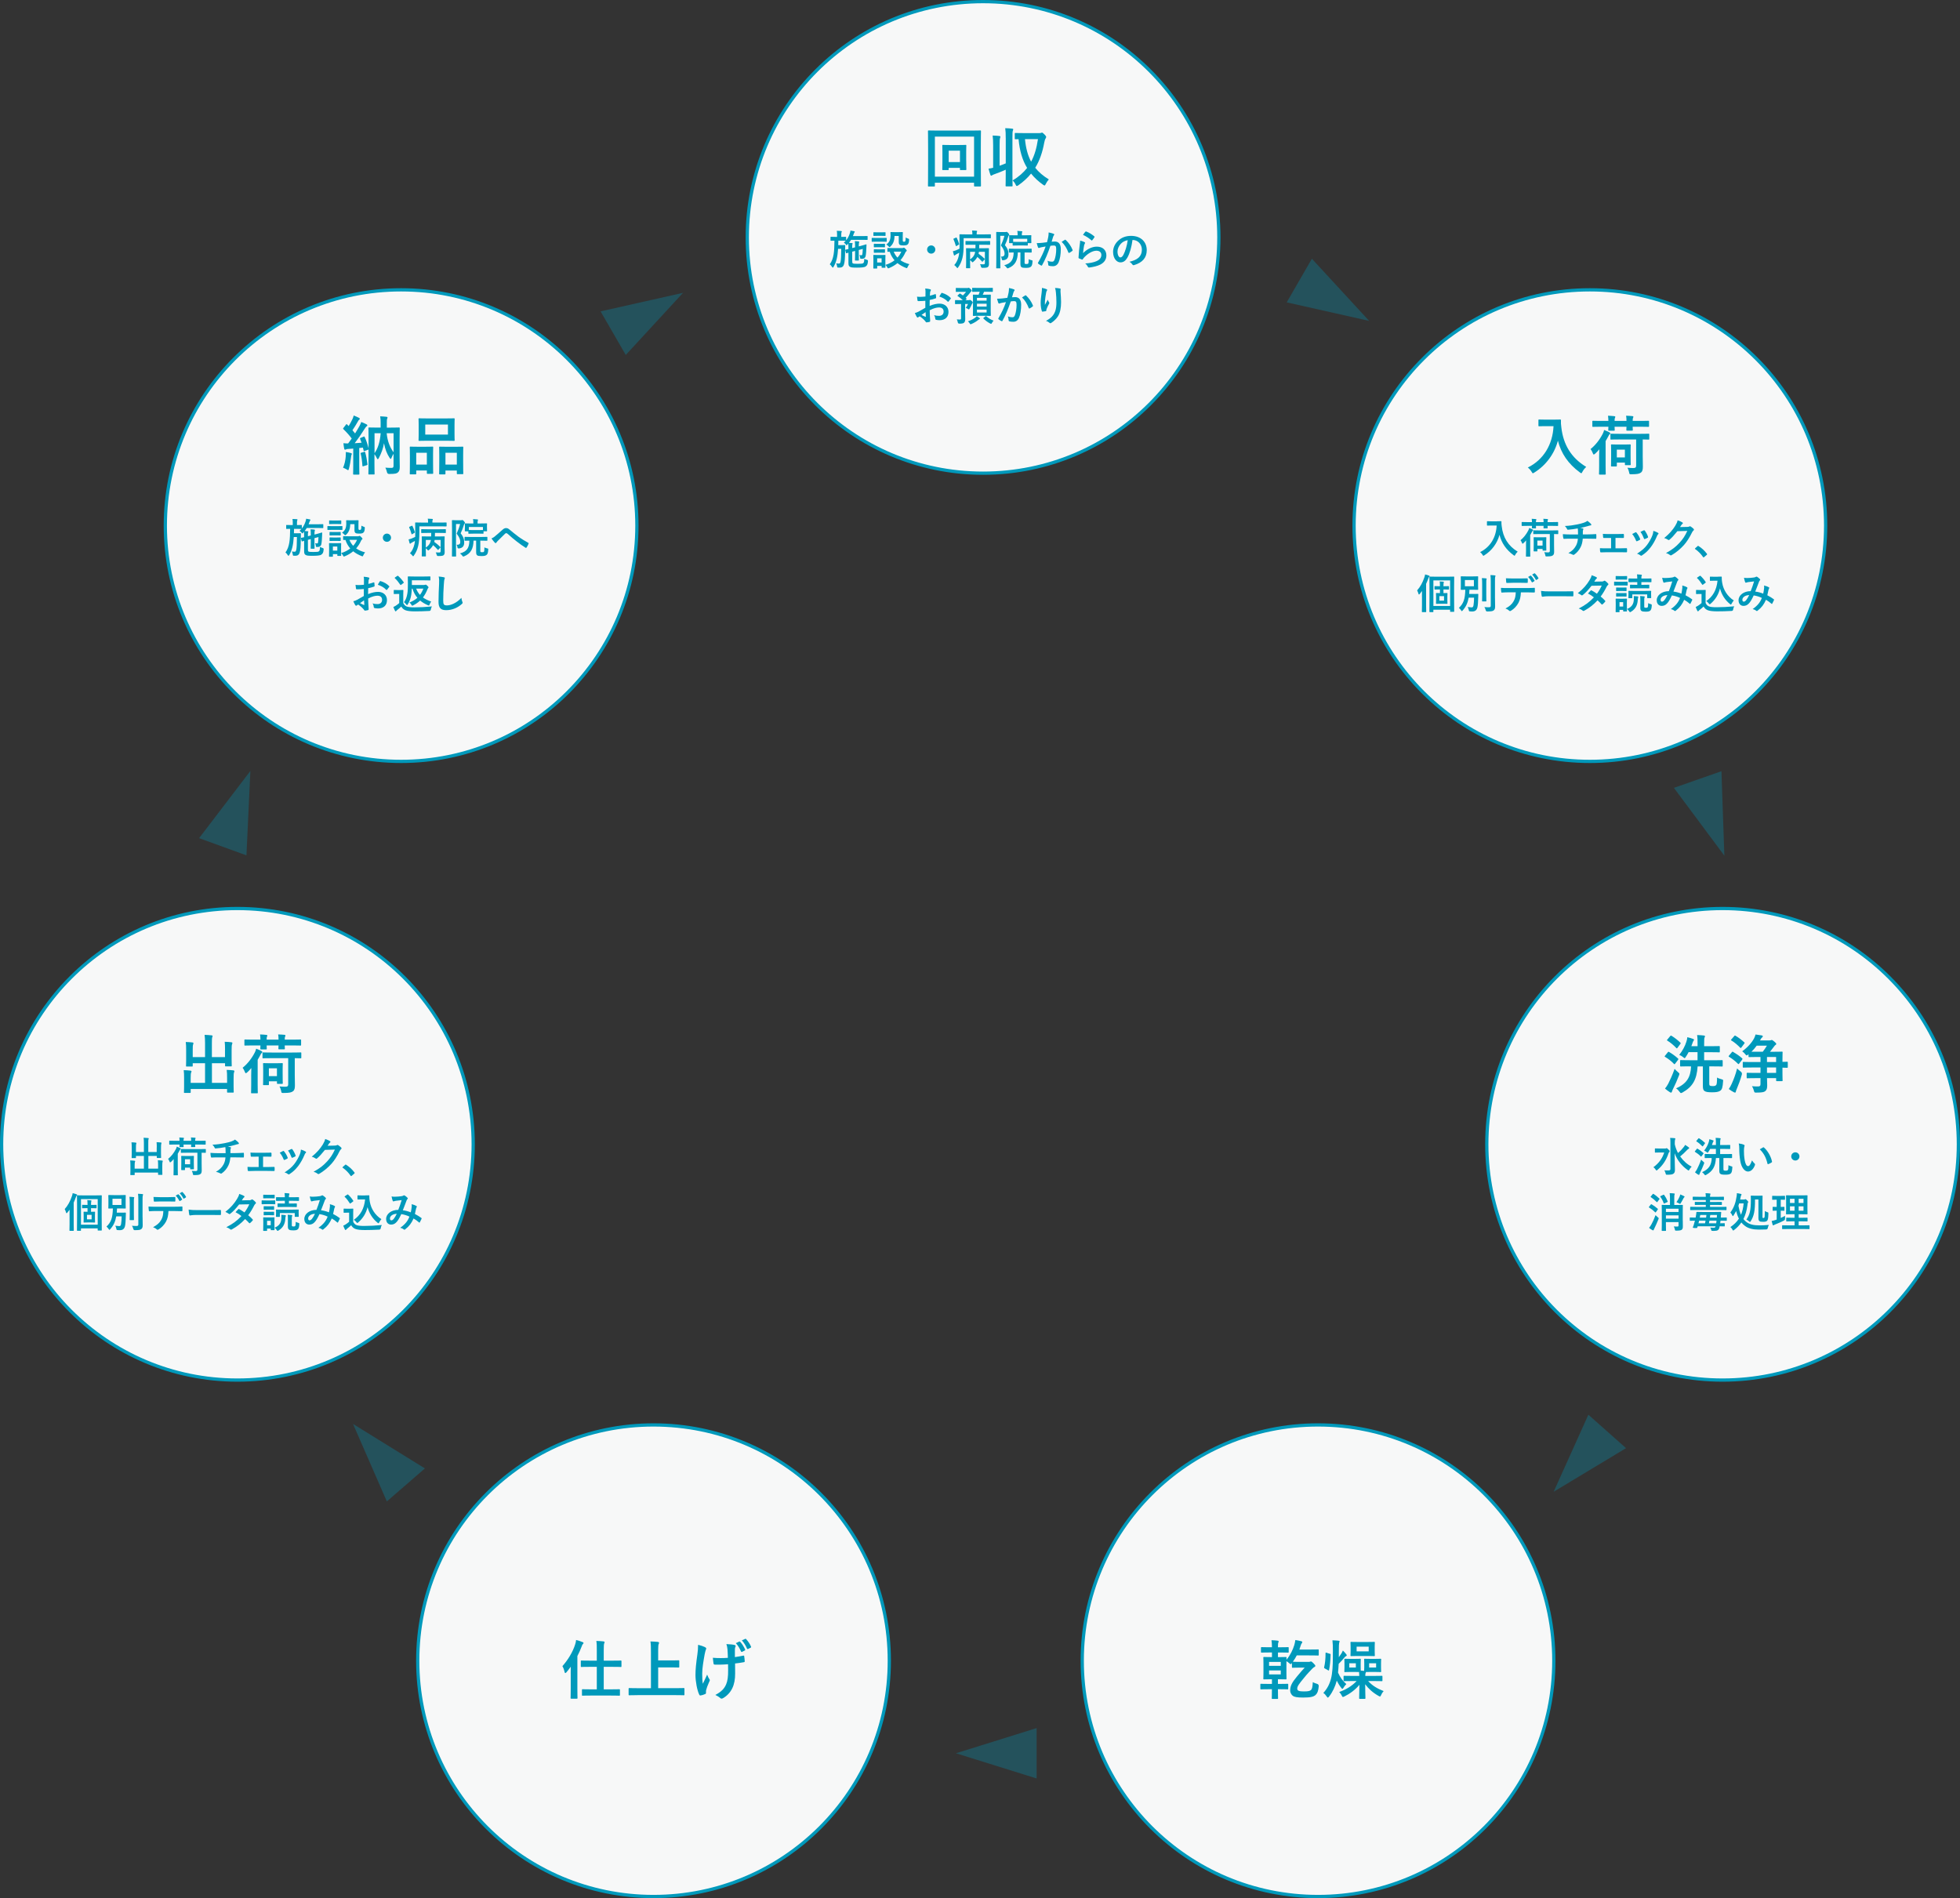 <?xml version="1.0" encoding="UTF-8"?>
<svg id="_レイヤー_2" data-name="レイヤー 2" xmlns="http://www.w3.org/2000/svg" viewBox="0 0 858.35 831.29">
  <rect x="0" y="0" width="858.35" height="831.29" fill="#333333" stroke="none"/>
  <defs>
    <style>
      .cls-1 {
        opacity: .3;
      }

      .cls-1, .cls-2 {
        fill: #09b;
        stroke-width: 0px;
      }

      .cls-3 {
        fill: #f7f8f8;
        stroke: #09b;
        stroke-miterlimit: 10;
        stroke-width: 1.42px;
      }
    </style>
  </defs>
  <g id="_レイヤー_2-2" data-name="レイヤー 2">
    <circle class="cls-3" cx="430.52" cy="103.97" r="103.26"/>
    <circle class="cls-3" cx="696.25" cy="230.19" r="103.26"/>
    <circle class="cls-3" cx="175.66" cy="230.19" r="103.26"/>
    <circle class="cls-3" cx="286.2" cy="727.31" r="103.26"/>
    <circle class="cls-3" cx="577.21" cy="727.31" r="103.26"/>
    <circle class="cls-3" cx="754.38" cy="501.14" r="103.26"/>
    <circle class="cls-3" cx="103.97" cy="501.14" r="103.26"/>
    <g>
      <path class="cls-2" d="m409.42,81.37c0,.28-.03.31-.31.31h-2.41c-.28,0-.31-.03-.31-.31,0-.2.06-2.07.06-10.72v-5.52c0-5.57-.06-7.5-.06-7.7,0-.28.03-.31.31-.31.2,0,1.12.06,3.75.06h15.09c2.63,0,3.56-.06,3.75-.06.28,0,.31.03.31.31,0,.2-.06,2.13-.06,6.75v6.47c0,8.65.06,10.53.06,10.7,0,.28-.03.31-.31.31h-2.41c-.28,0-.31-.03-.31-.31v-1.34h-17.16v1.37Zm0-21.53v17.53h17.16v-17.53h-17.16Zm13.72,10.5c0,2.69.06,3.64.06,3.84,0,.28-.03.31-.31.31h-2.16c-.31,0-.34-.03-.34-.31v-.67h-4.93v.67c0,.28-.03.31-.31.31h-2.18c-.28,0-.31-.03-.31-.31,0-.2.06-1.15.06-3.84v-3.78c0-1.85-.06-2.63-.06-2.8,0-.28.03-.31.31-.31.2,0,.9.06,3.05.06h3.84c2.16,0,2.86-.06,3.02-.06.28,0,.31.03.31.31,0,.17-.06.95-.06,2.66v3.92Zm-7.67-4.34v4.98h4.93v-4.98h-4.93Z"/>
      <path class="cls-2" d="m440.44,60.37c0-1.99-.03-2.86-.22-4.23,1.09.03,2.1.08,3.05.2.28.03.45.14.45.28,0,.2-.08.36-.14.56-.17.36-.2,1.06-.2,3.11v16.16c0,3.14.06,4.7.06,4.87,0,.28-.03.31-.31.31h-2.44c-.28,0-.31-.03-.31-.31,0-.17.06-1.74.06-4.84v-2.16c-1.54.7-3.16,1.34-4.82,1.93-.5.17-.92.36-1.12.5-.17.14-.28.2-.42.2s-.25-.11-.36-.39c-.25-.73-.53-1.62-.81-2.69.73-.11,1.34-.22,2.02-.39v-9.86c0-1.99-.06-2.86-.22-4.26,1.06.03,1.99.08,2.97.2.25.03.42.14.42.31,0,.2-.08.36-.14.59-.14.34-.2,1.04-.2,3.11v9.02c.92-.34,1.79-.64,2.69-1.04v-11.17Zm14.59-2.07c.53,0,.76-.03.9-.11s.28-.11.42-.11c.2,0,.48.2,1.18.92.48.48.62.78.62.98s-.11.5-.25.67c-.22.28-.42.9-.59,1.79-.78,4.28-2.02,7.9-3.95,11.03,1.51,1.9,3.47,3.58,5.96,5.1-.53.59-1.01,1.29-1.37,2.04-.2.42-.34.62-.5.62-.14,0-.31-.11-.59-.28-2.1-1.48-3.86-3.11-5.32-4.93-1.51,1.88-3.36,3.56-5.57,5.12-.31.2-.5.31-.67.31-.22,0-.36-.22-.56-.67-.31-.7-.76-1.29-1.29-1.74,2.66-1.6,4.73-3.42,6.36-5.49-2.07-3.42-3.28-7.5-3.75-12.6-.87,0-1.23.03-1.32.03-.31,0-.34-.03-.34-.34v-2.1c0-.28.03-.31.34-.31.14,0,.95.06,3.39.06h6.92Zm-6.16,2.63c.39,3.95,1.23,7.14,2.69,9.88,1.54-2.83,2.44-6.1,3-9.88h-5.68Z"/>
    </g>
    <g>
      <path class="cls-2" d="m371.15,107.12c-.18.18-.29.27-.38.27s-.18-.11-.36-.36c-.27-.32-.56-.54-.86-.74.31-.29.59-.56.83-.85h-.04c-.09,0-.56-.04-1.94-.04h-1.26c-.02.68-.02,1.33-.05,1.95h1.76c.77,0,.97-.04,1.08-.04.18,0,.22.04.22.22-.04.56-.04,1.13-.05,1.94-.02,3.89-.18,5.31-.5,6.34-.31,1.01-.95,1.39-1.87,1.39-.27,0-.5,0-.76-.02-.29-.02-.32-.04-.38-.49-.07-.52-.25-1.06-.41-1.37.47.07.77.11,1.17.11.52,0,.63-.18.79-1.01.16-.83.23-2.18.27-5.44h-1.39c-.22,3.33-.72,5.8-2,7.92-.13.22-.22.31-.32.31-.09,0-.18-.09-.31-.29-.34-.52-.63-.9-1.01-1.15,1.84-2.57,2-5.71,2.05-10.37-1.06.02-1.46.04-1.55.04-.16,0-.18-.02-.18-.22v-1.31c0-.18.02-.2.18-.2.11,0,.56.04,1.96.04h.74v-.92c0-.79-.02-1.26-.13-1.75.67.02,1.24.04,1.89.09.2.02.32.09.32.2,0,.13-.05.2-.13.34-.07.16-.11.41-.11,1.12v.92c1.35,0,1.82-.04,1.93-.04.18,0,.2.02.2.2v1.33c.77-.95,1.26-1.93,1.64-3.1.16-.47.23-.83.25-1.17.58.09,1.06.16,1.58.29.23.07.31.14.31.22,0,.09-.05.16-.11.23-.14.16-.23.4-.34.72l-.36.97h4.18c1.46,0,1.94-.04,2.05-.04.18,0,.2.02.2.2v1.31c0,.18-.02.2-.2.2-.11,0-.59-.04-2.05-.04h-4.99c-.27.45-.58.9-.94,1.33.47.02.86.04,1.33.09.2,0,.29.07.29.16,0,.13-.04.2-.09.32-.07.14-.09.41-.09,1.06v.65l1.26-.32v-.14c0-1.12,0-1.67-.11-2.56.77.02,1.13.05,1.66.13.18.02.27.09.27.2,0,.13-.05.23-.09.36-.09.22-.11.56-.11,1.6l1.06-.27c1.49-.4,2.03-.61,2.18-.63.11-.02.14.05.14.18-.02.23-.02.56-.04.99-.05,1.44-.14,3.15-.36,4.07-.16.68-.72.95-1.1,1.04-.22.05-.54.05-.95.04-.27,0-.31-.05-.32-.38-.04-.47-.16-.88-.34-1.24.34.07.56.09.83.09.23,0,.4-.09.45-.38.09-.52.16-1.24.2-2.41l-1.75.47v2.34c0,1.35.04,1.98.04,2.09,0,.18-.02.2-.22.2h-1.28c-.18,0-.2-.05-.2-.23,0-.11.04-.7.04-2.05v-1.93l-1.26.32v3.98c0,.72.04.97.23,1.12.27.16.72.22,2.09.22,1.69,0,2.25-.05,2.52-.31.32-.27.41-.59.43-1.91.34.2.77.36,1.22.47q.45.14.41.63c-.13,1.6-.47,1.87-1.03,2.29-.52.4-2,.5-3.8.5-1.94,0-2.61-.07-3.11-.4-.4-.27-.61-.58-.61-1.62v-4.54c-.56.16-.74.23-.81.25-.2.05-.23,0-.29-.18l-.31-1.17c-.04-.13-.02-.16.14-.2.11-.02.49-.09,1.26-.27v-.85c0-.63,0-1.06-.05-1.55l-.38.41Z"/>
      <path class="cls-2" d="m386.19,104.22c1.37,0,1.82-.04,1.93-.04.18,0,.2.02.2.2v1.28c0,.2-.02.22-.2.22-.11,0-.56-.04-1.93-.04h-2.34c-1.37,0-1.82.04-1.91.04-.18,0-.2-.02-.2-.22v-1.28c0-.18.02-.2.2-.2.09,0,.54.04,1.91.04h2.34Zm9,4.41c.2,0,.31-.04.4-.07.07-.04.16-.09.27-.09.13,0,.34.16.68.5.41.43.56.63.56.76,0,.16-.05.23-.2.32s-.29.25-.43.56c-.52,1.19-1.24,2.32-2.14,3.35,1.08.76,2.38,1.33,3.91,1.73-.29.36-.58.81-.77,1.26-.16.34-.22.49-.36.49-.09,0-.22-.05-.41-.13-1.37-.54-2.61-1.22-3.66-2.09-1.03.86-2.25,1.6-3.67,2.18-.2.09-.32.13-.41.13-.14,0-.22-.13-.38-.45-.22-.4-.49-.77-.85-1.06.02.72.04.95.04,1.03,0,.18-.02.2-.2.2h-1.28c-.18,0-.2-.02-.2-.2v-.59h-1.94v.94c0,.18-.02.2-.2.2h-1.28c-.2,0-.22-.02-.22-.2,0-.13.04-.54.04-2.72v-1.15c0-1.13-.04-1.57-.04-1.69,0-.18.02-.2.22-.2.11,0,.49.04,1.64.04h1.6c1.17,0,1.53-.04,1.66-.04.18,0,.2.02.2.2,0,.11-.04.54-.04,1.39v2.79c1.58-.47,2.93-1.19,4.02-2.02-.9-1.04-1.62-2.27-2.12-3.75-.52,0-.76.02-.81.02-.18,0-.2-.02-.2-.22v-1.26c0-.16.02-.18.2-.18.11,0,.63.04,2.2.04h4.2Zm-9.22-6.88c1.17,0,1.51-.04,1.62-.04.2,0,.22.02.22.2v1.21c0,.18-.02.2-.22.2-.11,0-.45-.04-1.62-.04h-1.64c-1.17,0-1.53.04-1.64.04-.18,0-.2-.02-.2-.2v-1.21c0-.18.02-.2.2-.2.11,0,.47.04,1.64.04h1.64Zm-.14,5.04c1.1,0,1.42-.04,1.51-.04.2,0,.22.02.22.18v1.17c0,.18-.02.2-.22.2-.09,0-.41-.04-1.51-.04h-1.42c-1.1,0-1.42.04-1.53.04-.18,0-.2-.02-.2-.2v-1.17c0-.16.02-.18.2-.18.11,0,.43.04,1.53.04h1.42Zm0,2.41c1.1,0,1.42-.04,1.51-.04.2,0,.22.02.22.2v1.15c0,.18-.02.2-.22.2-.09,0-.41-.04-1.51-.04h-1.42c-1.1,0-1.42.04-1.53.04-.18,0-.2-.02-.2-.2v-1.15c0-.18.02-.2.2-.2.11,0,.43.04,1.53.04h1.42Zm-1.69,3.94v1.8h1.94v-1.8h-1.94Zm7.6-9.81c-.04,2.27-.68,3.57-1.76,4.59-.2.2-.32.29-.43.29s-.23-.11-.43-.34c-.27-.31-.67-.63-.99-.79,1.21-.83,1.87-1.89,1.87-3.92,0-.81-.04-1.22-.04-1.33,0-.18.02-.2.22-.2.11,0,.43.04,1.58.04h1.8c1.15,0,1.51-.04,1.62-.04.18,0,.2.02.2.2,0,.11-.04.54-.04,1.46v1.87c0,.29.02.5.13.61.09.09.22.11.5.11.25,0,.38-.09.49-.25.11-.18.14-.61.18-1.62.29.18.72.38,1.06.49.45.14.43.18.41.65-.05,1.08-.23,1.58-.65,1.93-.31.29-.88.41-1.84.41-.74,0-1.24-.07-1.53-.25-.36-.23-.49-.63-.49-1.24v-2.65h-1.87Zm-.36,6.88c.41,1.01.95,1.87,1.64,2.61.76-.81,1.31-1.71,1.69-2.61h-3.33Z"/>
      <path class="cls-2" d="m409.61,109.28c0,.99-.81,1.8-1.8,1.8s-1.8-.81-1.8-1.8.81-1.8,1.8-1.8,1.8.81,1.8,1.8Z"/>
      <path class="cls-2" d="m422.01,107.3c0,2-.13,4.07-.52,5.62-.38,1.53-.94,2.86-1.87,4.16-.14.22-.23.32-.32.32-.11,0-.2-.09-.36-.31-.32-.41-.72-.79-1.04-1.01.94-.99,1.6-2.38,1.94-3.91.11-.47.18-.95.23-1.49-.43.25-.85.49-1.26.68-.27.14-.49.31-.56.4-.09.09-.18.14-.29.14-.09,0-.18-.07-.23-.22-.14-.45-.31-1.06-.43-1.66.47-.09,1.01-.27,1.39-.41.54-.23,1.06-.47,1.51-.7.02-.5.02-1.04.02-1.62,0-3.04-.04-4.38-.04-4.48,0-.18.02-.2.2-.2.11,0,.74.04,2.48.04h2.97v-.27c0-.54-.04-1.01-.13-1.44.67.02,1.28.05,1.93.11.18.02.29.09.29.16,0,.13-.04.22-.11.36-.07.14-.09.38-.09.79v.29h3.56c1.76,0,2.34-.04,2.45-.04.18,0,.2.02.2.2v1.31c0,.2-.02.22-.2.22-.11,0-.68-.04-2.45-.04h-9.27v2.99Zm-3.37-3.22c.22-.09.25-.11.34.05.47.92.74,1.69,1.04,2.68.05.18.05.23-.18.36l-.92.54c-.25.14-.29.13-.34-.07-.32-1.12-.63-1.98-1.01-2.84-.07-.14-.09-.22.11-.31l.95-.41Zm11.76,10.42c-.18.2-.2.2-.34.04-.65-.72-1.31-1.4-2.03-2.02-.45.83-1.04,1.53-1.76,2.11-.2.16-.29.25-.38.25-.11,0-.2-.13-.38-.36-.14-.16-.32-.34-.67-.63v1.42c0,1.28.04,1.87.04,1.96,0,.18-.02.2-.18.2h-1.42c-.2,0-.22-.02-.22-.2,0-.09.04-.65.04-1.96v-4.38c0-1.31-.04-1.91-.04-2.02,0-.2.02-.22.22-.22.11,0,.72.04,2.41.04h1.48c.02-.52.04-1.03.04-1.55h-1.76c-1.73,0-2.34.04-2.45.04-.16,0-.18-.02-.18-.2v-1.28c0-.18.02-.2.18-.2.11,0,.72.04,2.45.04h5.51c1.73,0,2.34-.04,2.45-.04.18,0,.2.02.2.2v1.28c0,.18-.02.2-.2.2-.11,0-.72-.04-2.45-.04h-2.11c-.02.52-.02,1.03-.04,1.55h1.67c1.69,0,2.3-.04,2.41-.04.18,0,.2.02.2.22,0,.11-.04.79-.04,2.16v2.18c0,.99.05,1.76.05,2.32,0,.67-.13,1.04-.43,1.33-.31.29-.81.4-2.41.4q-.54.02-.67-.54c-.09-.4-.23-.79-.41-1.04.56.04,1.1.05,1.53.04.41,0,.61-.13.61-.61v-4.88h-2.61c-.04.29-.09.56-.16.85.95.67,1.91,1.46,2.63,2.18.14.14.14.18-.02.36l-.76.85Zm-5.56-4.23v3.33c.86-.59,1.39-1.17,1.75-1.84.23-.43.38-.9.47-1.49h-2.21Z"/>
      <path class="cls-2" d="m440.28,101.63c.18,0,.29-.02.36-.05.07-.04.13-.05.23-.05.13,0,.27.07.68.52.38.43.43.61.43.72s-.05.22-.16.32c-.14.13-.25.31-.34.7-.41,1.4-.79,2.29-1.39,3.57,1.4,1.76,1.55,2.81,1.55,4.1,0,1.42-.68,2.38-2.34,2.52q-.56.04-.61-.52c-.05-.45-.16-.81-.38-1.08,1.13.05,1.62-.32,1.62-1.26,0-.88-.23-1.89-1.6-3.64.7-1.53,1.15-2.68,1.53-4.2h-1.8v10.19c0,2.47.04,3.76.04,3.87,0,.16-.02.18-.2.18h-1.42c-.18,0-.2-.02-.2-.18,0-.11.04-1.35.04-3.85v-7.8c0-2.54-.04-3.78-.04-3.91,0-.18.02-.2.2-.2.13,0,.56.04,1.44.04h2.36Zm5.46,8.95c-.09,3.47-1.17,5.62-4.07,6.82-.22.09-.34.14-.43.14-.13,0-.2-.09-.4-.36-.29-.4-.68-.77-1.04-1.03,2.92-.76,4.07-2.3,4.12-5.58-1.31.02-1.82.04-1.91.04-.18,0-.2-.02-.2-.2v-1.28c0-.2.02-.22.2-.22.11,0,.68.04,2.4.04h4.79c1.69,0,2.29-.04,2.4-.04.18,0,.2.02.2.22v1.28c0,.18-.02.2-.2.2-.11,0-.7-.04-2.4-.04h-.5v4.36c0,.38,0,.49.14.59.11.09.32.11.7.11.49,0,.61-.05.74-.22.18-.25.2-.63.23-1.91.43.23.79.38,1.21.45.47.09.47.13.45.59-.09,1.49-.32,2.02-.85,2.36-.49.34-1.12.41-2.14.41-.9,0-1.51-.07-1.78-.27-.34-.23-.52-.58-.52-1.48v-5.01h-1.13Zm-.14-3.08c-1.37,0-1.82.04-1.93.04-.18,0-.2-.02-.2-.2v-.86h-1.33c-.2,0-.22-.02-.22-.2,0-.13.04-.34.04-1.69v-.5c0-.52-.04-.77-.04-.9,0-.16.02-.18.22-.18.11,0,.72.04,2.41.04h1.1v-.18c0-.77-.02-1.19-.13-1.75.67.02,1.28.07,1.89.14.18.02.29.09.29.16,0,.14-.04.23-.09.34-.09.2-.11.43-.11,1.06v.22h1.53c1.69,0,2.3-.04,2.41-.04.2,0,.22.02.22.18,0,.11-.04.38-.04.77v.63c0,1.35.04,1.57.04,1.69,0,.18-.02.2-.22.2h-1.33v.86c0,.18-.02.2-.2.2-.11,0-.56-.04-1.91-.04h-2.41Zm-1.89-1.6c.14,0,.61.04,1.89.04h2.41c1.21,0,1.69-.02,1.85-.04v-1.31h-6.16v1.31Z"/>
      <path class="cls-2" d="m459.06,103.79c.09-.54.18-1.24.18-2,.94.2,1.44.32,2.16.59.18.05.29.2.29.36,0,.09-.04.18-.13.27-.18.23-.27.43-.36.68-.23.74-.41,1.4-.65,2.16.49-.05,1.03-.07,1.4-.07,1.69,0,2.61,1.15,2.61,3.33s-.36,4.48-.97,5.78c-.52,1.15-1.39,1.69-2.43,1.69-.86,0-1.39-.07-1.78-.2-.22-.07-.32-.23-.32-.5-.05-.58-.09-1.08-.34-1.67.81.31,1.42.4,1.98.4.59,0,.86-.22,1.15-.95.38-1.01.7-2.72.7-4.47,0-1.28-.23-1.67-1.03-1.67-.43,0-.99.05-1.51.13-1.19,3.46-2.21,5.94-3.62,8.46-.11.23-.25.27-.47.16-.32-.16-1.03-.59-1.24-.79-.09-.09-.14-.16-.14-.27,0-.05.02-.13.07-.2,1.44-2.5,2.38-4.41,3.3-7.06-.7.11-1.28.22-1.76.31-.47.09-.76.2-.99.29-.25.09-.47.05-.58-.23-.16-.41-.36-1.06-.56-1.85.79,0,1.58-.05,2.38-.13.76-.07,1.42-.16,2.12-.27.29-1.03.41-1.66.54-2.27Zm7.33,1.21c.13-.07.22-.04.34.09,1.22,1.15,2.32,2.65,2.99,4.38.07.16.05.25-.07.36-.31.29-.99.72-1.35.9-.18.09-.36.07-.41-.14-.72-1.89-1.66-3.44-2.95-4.66.45-.31.97-.67,1.46-.92Z"/>
      <path class="cls-2" d="m474.9,106.02c.2.09.29.2.29.34,0,.09-.04.18-.09.27-.16.29-.29.61-.36.95-.18.92-.36,2.25-.43,3.28,1.66-1.67,3.82-2.84,6.01-2.84,2.63,0,4.2,1.53,4.2,3.85,0,1.96-1.17,3.26-2.72,4.03-1.21.61-3.06,1.04-4.61,1.24-.4.05-.56.04-.72-.23-.34-.61-.67-1.1-1.22-1.53,2.02-.13,3.75-.47,4.95-1.01,1.46-.63,2.12-1.57,2.12-2.72,0-.97-.61-1.85-2.16-1.85s-3.49,1.03-5.19,2.74c-.32.32-.56.63-.77.99-.11.18-.18.18-.41.13-.41-.14-.85-.31-1.22-.49-.18-.07-.25-.11-.25-.36.11-2.09.34-4.21.56-5.82.07-.54.16-1.01.16-1.62.7.2,1.46.41,1.87.65Zm.45-4.55c.09-.09.2-.14.34-.09,1.33.52,2.45,1.21,3.53,2.14.09.07.13.13.13.2,0,.05-.04.13-.09.22-.23.38-.61.9-.92,1.26-.07.09-.14.14-.2.14-.07,0-.13-.04-.22-.13-1.01-.88-2.21-1.71-3.64-2.34.43-.65.77-1.12,1.06-1.4Z"/>
      <path class="cls-2" d="m495.96,105.08c-.41,3.06-1.17,5.87-2.25,7.76-.77,1.35-1.71,2.07-3.06,2.07-1.58,0-3.19-1.69-3.19-4.63,0-1.73.74-3.38,2.03-4.68,1.51-1.51,3.42-2.3,5.85-2.3,4.32,0,6.86,2.67,6.86,6.25,0,3.35-1.89,5.46-5.55,6.55-.38.11-.54.04-.77-.32-.2-.31-.58-.72-1.26-1.13,3.04-.72,5.44-1.98,5.44-5.38,0-2.14-1.62-4.18-4.03-4.18h-.07Zm-5.17,1.75c-.86.97-1.4,2.18-1.4,3.33,0,1.66.67,2.57,1.22,2.57.47,0,.86-.23,1.35-1.1.79-1.46,1.6-4.05,1.91-6.45-1.26.25-2.27.76-3.08,1.64Z"/>
      <path class="cls-2" d="m405.25,131.73c-.9.07-1.82.14-3.02.14-.31,0-.4-.11-.43-.38-.05-.34-.13-.94-.2-1.57.47.07.94.09,1.4.09.76,0,1.53-.07,2.29-.14,0-.59.02-1.28.02-2.05,0-.47-.02-.99-.13-1.46.9.05,1.66.18,2.14.32.22.05.36.18.36.34,0,.07-.04.16-.11.29-.13.23-.22.47-.25.7-.05.47-.07.92-.09,1.49.79-.16,1.53-.4,2.3-.67.16-.05.29-.02.31.16.07.45.11.94.11,1.4,0,.18-.05.23-.23.29-1.19.38-1.49.47-2.57.68-.02.86-.02,1.75-.04,2.61,1.69-.72,3.28-1.01,4.43-.99,2.23.02,3.84,1.44,3.84,3.6,0,2.3-1.48,3.65-3.91,3.65-.52,0-1.1-.07-1.48-.16-.29-.07-.4-.25-.4-.54-.04-.4-.16-1.01-.54-1.53.86.29,1.58.32,2.25.32,1.01,0,1.94-.58,1.94-1.85,0-1.17-.72-1.82-1.98-1.82-1.03,0-2.27.27-4.12,1.22.02.76.04,1.37.07,2.16.05.79.14,1.93.14,2.34,0,.25.04.52-.27.59-.4.11-.97.2-1.33.22-.2.02-.27-.13-.43-.36-.49-.67-1.42-1.53-2.56-2.3-.2.11-.41.25-.58.4-.09.09-.22.13-.31.13-.14,0-.29-.11-.4-.29-.2-.32-.56-1.08-.83-1.67.47-.11,1.06-.31,1.66-.63.77-.43,1.62-.92,2.94-1.67v-3.08Zm-1.67,6.19c.5.27,1.12.58,1.69.81.14.04.2.02.18-.14-.04-.47-.07-1.3-.11-1.89-.5.34-1.12.76-1.76,1.22Zm8.61-9.45c.13-.2.18-.25.31-.22,1.66.49,2.88,1.24,3.82,2.2.07.07.11.13.11.18s-.04.11-.07.18c-.23.36-.7.92-.97,1.28-.05.07-.31.09-.36,0-.95-1.06-2.21-1.73-3.66-2.21.23-.49.52-.95.83-1.4Z"/>
      <path class="cls-2" d="m420.17,128.62c.16-.14.18-.13.32-.04.4.23.79.5,1.19.81.54-.54,1.03-1.1,1.4-1.58h-2.36c-1.4,0-1.85.02-1.96.02-.16,0-.18-.02-.18-.2v-1.33c0-.18.02-.2.18-.2.11,0,.56.04,1.96.04h2.95c.16,0,.29-.02.34-.05.09-.05.14-.07.23-.07.13,0,.32.11.76.52.45.4.54.56.54.76,0,.14-.09.25-.23.34-.16.11-.25.25-.54.63-.52.68-1.15,1.42-1.87,2.14.11.11.22.23.34.34.13.13.11.18-.09.38l-.38.32h1.46c.18,0,.27-.02.36-.07.07-.02.14-.04.22-.04.11,0,.31.09.68.43.4.38.52.5.52.65,0,.16-.07.27-.18.4-.07.11-.18.29-.27.47-.23.56-.5,1.15-.92,1.84-.16.25-.23.38-.36.38-.09,0-.2-.07-.41-.22-.23-.16-.67-.36-.94-.45.49-.65.76-1.12.99-1.71h-1.26v3.87c0,1.15.04,1.75.04,2.67s-.18,1.37-.59,1.71c-.32.25-.86.36-2,.36q-.56,0-.67-.59c-.09-.5-.25-.97-.43-1.28.5.05.86.07,1.33.07.38,0,.54-.14.54-.56v-6.25h-.36c-1.49,0-1.98.04-2.09.04-.18,0-.2-.02-.2-.2v-1.33c0-.2.02-.22.2-.22.11,0,.59.04,2.09.04h1.12c-.68-.67-1.44-1.28-2.25-1.82-.14-.07-.14-.14.04-.31l.74-.7Zm8.77,10.64c.14.13.2.2.2.29,0,.11-.09.2-.22.23-.14.05-.32.18-.52.34-.81.67-1.82,1.28-2.93,1.76-.22.07-.34.13-.43.13-.14,0-.22-.11-.4-.41-.2-.34-.5-.68-.74-.9,1.31-.41,2.36-.97,3.24-1.64.22-.16.43-.38.61-.59.43.23.81.5,1.19.79Zm-.72-11.49c-1.64,0-2.2.04-2.3.04-.16,0-.18-.02-.18-.2v-1.33c0-.2.02-.22.18-.22.11,0,.67.04,2.3.04h4.09c1.64,0,2.2-.04,2.3-.04.16,0,.18.02.18.22v1.33c0,.18-.02.2-.18.2-.11,0-.67-.04-2.3-.04h-1.37c-.18.47-.36.9-.58,1.3h1.19c1.51,0,2.03-.04,2.16-.04.18,0,.2.02.2.22,0,.11-.04.72-.04,2.09v4.72c0,1.35.04,1.98.04,2.09,0,.18-.02.2-.2.2-.13,0-.65-.04-2.16-.04h-3.13c-1.51,0-2.03.04-2.16.04-.18,0-.2-.02-.2-.2,0-.13.04-.74.04-2.09v-4.72c0-1.37-.04-1.98-.04-2.09,0-.2.02-.22.2-.22.13,0,.65.04,2.16.04h.14c.2-.43.36-.86.5-1.3h-.85Zm-.38,2.67v1.21h4.23v-1.21h-4.23Zm4.23,3.82v-1.26h-4.23v1.26h4.23Zm0,1.33h-4.23v1.26h4.23v-1.26Zm-.52,2.95c.18-.13.25-.13.38-.04.94.85,2.05,1.51,3.2,1.93-.25.25-.5.58-.72.97-.16.31-.23.43-.38.43-.09,0-.23-.07-.45-.18-1.13-.59-2.09-1.33-2.88-2.12-.07-.05-.11-.11-.11-.14,0-.07.07-.13.18-.22l.77-.63Z"/>
      <path class="cls-2" d="m441.7,128.13c.09-.54.18-1.24.18-2,.94.2,1.44.32,2.16.59.18.05.29.2.29.36,0,.09-.04.18-.13.27-.18.23-.27.43-.36.68-.23.74-.41,1.4-.65,2.16.49-.05,1.03-.07,1.4-.07,1.69,0,2.61,1.15,2.61,3.33s-.36,4.48-.97,5.78c-.52,1.15-1.39,1.69-2.43,1.69-.86,0-1.39-.07-1.78-.2-.22-.07-.32-.23-.32-.5-.05-.58-.09-1.08-.34-1.67.81.31,1.42.4,1.98.4.59,0,.86-.22,1.15-.95.38-1.01.7-2.72.7-4.46,0-1.28-.23-1.67-1.03-1.67-.43,0-.99.05-1.51.13-1.19,3.46-2.21,5.94-3.62,8.46-.11.23-.25.27-.47.16-.32-.16-1.03-.59-1.24-.79-.09-.09-.14-.16-.14-.27,0-.05.02-.13.07-.2,1.44-2.5,2.38-4.41,3.29-7.06-.7.11-1.28.22-1.76.31-.47.09-.76.2-.99.29-.25.09-.47.05-.58-.23-.16-.41-.36-1.06-.56-1.85.79,0,1.58-.05,2.38-.13.76-.07,1.42-.16,2.12-.27.29-1.03.41-1.66.54-2.27Zm7.33,1.21c.13-.07.22-.04.34.09,1.22,1.15,2.32,2.65,2.99,4.38.07.16.05.25-.07.36-.31.29-.99.72-1.35.9-.18.09-.36.07-.41-.14-.72-1.89-1.66-3.44-2.95-4.66.45-.31.97-.67,1.46-.92Z"/>
      <path class="cls-2" d="m458.26,126.62c.23.09.34.2.34.36,0,.11-.04.18-.13.29-.13.14-.22.4-.32.85-.25,1.22-.4,2.5-.5,3.44-.04.65-.09,1.33-.05,1.98.4-.7.77-1.39,1.26-2.3.16.54.34.86.56,1.17.09.11.11.2.11.29,0,.14-.07.29-.18.45-.4.76-.81,1.51-1.06,2.3-.05.16-.07.32-.09.54,0,.18-.07.25-.23.29-.22.05-.99.16-1.44.22-.13.02-.22-.11-.25-.23-.29-.77-.54-2.16-.54-3.66,0-1.21.2-2.68.43-4.48.07-.63.14-1.24.14-2.05.81.16,1.49.34,1.96.56Zm5.85-.31c.36.09.4.18.36.49-.04.25-.04.58-.04.83.13,1.71.25,3.35.25,4.65,0,2.56-.41,4.77-1.37,6.25-.7,1.12-1.84,2.18-2.97,2.9-.13.09-.25.13-.36.13-.13,0-.23-.05-.38-.2-.4-.34-.95-.67-1.53-.83,1.46-.81,2.34-1.46,3.06-2.41,1.04-1.42,1.51-2.9,1.51-5.74,0-1.28-.09-3.15-.22-4.3-.09-.88-.18-1.33-.38-1.96.79.04,1.53.07,2.05.22Z"/>
    </g>
    <g>
      <path class="cls-2" d="m680.43,183.78c2.02,0,2.63-.06,2.8-.06.25,0,.36.06.36.34-.06,1.01,0,1.76.17,3.11.87,7.56,4.31,13.33,10.89,17.3-.5.48-1.15,1.18-1.65,2.13-.22.45-.34.64-.5.64-.14,0-.34-.14-.64-.36-5.1-3.75-8.2-8.32-9.6-13.89-1.51,5.74-5.24,10.81-10.3,13.94-.34.2-.5.34-.64.34-.2,0-.31-.22-.59-.67-.45-.76-1.09-1.43-1.65-1.85,6.94-3.42,10.89-10.11,11.26-18.12h-3.47c-2.02,0-2.63.06-2.8.06-.31,0-.34-.03-.34-.31v-2.35c0-.28.03-.31.34-.31.17,0,.78.06,2.8.06h3.58Z"/>
      <path class="cls-2" d="m700.31,200.41c0-1.15.03-2.44.06-3.64-.53.67-1.12,1.32-1.82,1.93-.28.22-.45.34-.59.34-.17,0-.28-.17-.39-.5-.31-.81-.64-1.4-1.01-1.88,2.04-1.6,3.95-4,5.32-6.66.28-.56.48-1.06.62-1.68.92.36,1.54.62,2.24.98.31.2.45.28.45.48s-.14.31-.31.45c-.17.14-.28.28-.53.81-.39.73-.78,1.46-1.2,2.13v10.84c0,2.27.06,3.39.06,3.53,0,.28-.03.31-.34.31h-2.27c-.31,0-.34-.03-.34-.31,0-.17.06-1.26.06-3.53v-3.58Zm4.06-16.07c-.03-.87-.06-1.6-.17-2.27.98.03,1.99.11,2.8.2.25.03.39.14.39.28,0,.17-.03.25-.14.42-.11.17-.17.59-.17,1.37h5.21c0-.87-.03-1.6-.17-2.27,1.01.03,1.99.08,2.8.17.25.03.39.14.39.28,0,.17-.03.28-.14.45-.11.17-.17.59-.17,1.37h3.36c2.49,0,3.33-.06,3.53-.06.25,0,.28.03.28.31v2.02c0,.31-.03.34-.28.34-.2,0-1.04-.06-3.53-.06h-3.36c0,.87.06,1.29.06,1.4,0,.28-.03.31-.31.31h-2.21c-.28,0-.31-.03-.31-.31,0-.14.03-.53.06-1.4h-5.21c0,.87.06,1.29.06,1.4,0,.31-.03.34-.31.34h-2.21c-.28,0-.31-.03-.31-.34,0-.11.03-.53.06-1.4h-3.19c-2.49,0-3.33.06-3.5.06-.31,0-.34-.03-.34-.34v-2.02c0-.28.03-.31.34-.31.17,0,1.01.06,3.5.06h3.19Zm5.01,8.12c-2.72,0-3.67.06-3.84.06-.28,0-.28-.03-.28-.34v-1.9c0-.31,0-.34.28-.34.17,0,1.12.06,3.84.06h8.76c2.72,0,3.64-.06,3.78-.06.31,0,.34.03.34.34v1.9c0,.31-.03.34-.34.34-.11,0-.78-.03-2.52-.06v7.2c0,2.16.06,3.53.06,4.68s-.11,2.04-.81,2.6c-.73.53-1.51.76-4.17.76-.9,0-.9.03-1.04-.87-.17-.78-.42-1.46-.73-1.99,1.09.11,1.9.14,2.52.14,1.01,0,1.29-.28,1.29-1.09v-11.42h-7.14Zm-3.53,11.82c-.31,0-.34-.03-.34-.31,0-.2.06-.84.06-4.37v-1.9c0-1.88-.06-2.58-.06-2.77,0-.28.03-.31.34-.31.17,0,.76.06,2.58.06h2.83c1.82,0,2.38-.06,2.58-.06.28,0,.31.03.31.31,0,.17-.06.87-.06,2.27v2.07c0,3.33.06,3.98.06,4.14,0,.28-.03.31-.31.31h-1.93c-.28,0-.31-.03-.31-.31v-.81h-3.53v1.37c0,.28-.03.31-.28.31h-1.93Zm2.21-3.95h3.53v-3.42h-3.53v3.42Z"/>
    </g>
    <g>
      <path class="cls-2" d="m655.51,228.29c1.3,0,1.69-.04,1.8-.04.16,0,.23.04.23.22-.04.65,0,1.13.11,2,.56,4.86,2.77,8.57,7,11.13-.32.31-.74.76-1.06,1.37-.14.29-.22.41-.32.41-.09,0-.22-.09-.41-.23-3.28-2.41-5.28-5.35-6.18-8.93-.97,3.69-3.37,6.95-6.63,8.97-.22.13-.32.22-.41.22-.13,0-.2-.14-.38-.43-.29-.49-.7-.92-1.06-1.19,4.47-2.2,7-6.5,7.24-11.65h-2.23c-1.3,0-1.69.04-1.8.04-.2,0-.22-.02-.22-.2v-1.51c0-.18.02-.2.22-.2.11,0,.5.04,1.8.04h2.3Z"/>
      <path class="cls-2" d="m668.29,238.99c0-.74.02-1.57.04-2.34-.34.43-.72.85-1.17,1.24-.18.14-.29.22-.38.22-.11,0-.18-.11-.25-.32-.2-.52-.41-.9-.65-1.21,1.31-1.03,2.54-2.57,3.42-4.29.18-.36.31-.68.4-1.08.59.23.99.4,1.44.63.2.13.29.18.29.31s-.09.2-.2.29c-.11.09-.18.18-.34.52-.25.47-.5.94-.77,1.37v6.97c0,1.46.04,2.18.04,2.27,0,.18-.02.2-.22.2h-1.46c-.2,0-.22-.02-.22-.2,0-.11.04-.81.04-2.27v-2.3Zm2.61-10.33c-.02-.56-.04-1.03-.11-1.46.63.02,1.28.07,1.8.13.16.02.25.09.25.18,0,.11-.02.16-.09.27-.07.11-.11.38-.11.88h3.35c0-.56-.02-1.03-.11-1.46.65.02,1.28.05,1.8.11.16.02.25.09.25.18,0,.11-.02.18-.09.29-.07.11-.11.38-.11.88h2.16c1.6,0,2.14-.04,2.27-.04.16,0,.18.02.18.2v1.3c0,.2-.02.22-.18.22-.13,0-.67-.04-2.27-.04h-2.16c0,.56.04.83.04.9,0,.18-.02.2-.2.2h-1.42c-.18,0-.2-.02-.2-.2,0-.09.02-.34.04-.9h-3.35c0,.56.04.83.04.9,0,.2-.02.22-.2.22h-1.42c-.18,0-.2-.02-.2-.22,0-.07.02-.34.04-.9h-2.05c-1.6,0-2.14.04-2.25.04-.2,0-.22-.02-.22-.22v-1.3c0-.18.02-.2.22-.2.11,0,.65.04,2.25.04h2.05Zm3.22,5.22c-1.75,0-2.36.04-2.47.04-.18,0-.18-.02-.18-.22v-1.22c0-.2,0-.22.18-.22.11,0,.72.04,2.47.04h5.64c1.75,0,2.34-.04,2.43-.04.2,0,.22.02.22.22v1.22c0,.2-.02.22-.22.22-.07,0-.5-.02-1.62-.04v4.63c0,1.39.04,2.27.04,3.01s-.07,1.31-.52,1.67c-.47.34-.97.49-2.68.49-.58,0-.58.02-.67-.56-.11-.5-.27-.94-.47-1.28.7.07,1.22.09,1.62.09.65,0,.83-.18.83-.7v-7.35h-4.59Zm-2.27,7.6c-.2,0-.22-.02-.22-.2,0-.13.04-.54.04-2.81v-1.22c0-1.21-.04-1.66-.04-1.78,0-.18.02-.2.22-.2.11,0,.49.04,1.66.04h1.82c1.17,0,1.53-.04,1.66-.04.18,0,.2.02.2.2,0,.11-.04.56-.04,1.46v1.33c0,2.14.04,2.56.04,2.67,0,.18-.02.2-.2.2h-1.24c-.18,0-.2-.02-.2-.2v-.52h-2.27v.88c0,.18-.02.2-.18.2h-1.24Zm1.42-2.54h2.27v-2.2h-2.27v2.2Z"/>
      <path class="cls-2" d="m691.08,234.07c0-.58-.02-1.3-.04-1.82-.02-.23-.04-.47-.09-.83-1.19.22-2.88.49-4.27.58-.27.04-.38-.2-.45-.4-.18-.36-.43-.74-.92-1.24,2.25-.11,3.65-.34,5.35-.67,1.24-.27,2.14-.47,2.97-.77.85-.32,1.15-.5,1.55-.81.61.45,1.19.9,1.48,1.26.14.14.23.31.23.5s-.18.23-.47.25c-.38.05-.76.22-1.13.31-1.1.31-2.2.58-3.26.79.47.05.88.13,1.17.23.14.04.23.13.23.25,0,.09-.05.18-.11.31-.07.16-.11.34-.13.61-.02.4-.02.81-.02,1.42h2.23c1.13,0,2.66-.09,3.48-.13.18,0,.18.09.2.29.04.47.02,1.03,0,1.44-.02.25-.02.32-.23.32-1.13-.04-2.18-.05-3.49-.05h-2.21c-.14,1.53-.4,2.61-.9,3.62-.63,1.33-1.69,2.59-2.86,3.37-.11.07-.2.13-.31.13-.09,0-.2-.04-.32-.11-.65-.34-1.31-.56-1.91-.68,1.8-1.06,2.63-1.98,3.37-3.33.47-.92.72-1.87.79-2.99h-3.2c-.65,0-1.98,0-2.86.07-.23.02-.29-.13-.34-.41-.09-.34-.18-1.08-.18-1.64,1.28.11,2.61.13,3.49.13h3.17Z"/>
      <path class="cls-2" d="m707.48,240.14h1.91c.92,0,1.93-.02,2.9-.07.16,0,.23.11.25.34.02.38.02.77,0,1.15-.02.23-.09.34-.31.32-.94,0-2-.04-2.83-.04h-5.65c-1.08,0-1.89.04-2.65.07-.22,0-.31-.11-.34-.38-.05-.29-.09-.72-.09-1.46,1.04.07,1.93.07,3.08.07h1.8v-4.55h-.99c-.74,0-1.39,0-2.21.02-.16.02-.25-.09-.29-.36-.05-.31-.07-.79-.11-1.44.77.07,1.73.07,2.5.07h4c.81,0,1.64-.04,2.43-.04.22-.02.27.09.29.31.02.36.02.76,0,1.12-.02.29-.09.36-.36.34-.7,0-1.6-.04-2.34-.04h-.99v4.56Z"/>
      <path class="cls-2" d="m716.21,233.13c.2-.09.32-.07.47.13.63.79,1.21,1.71,1.55,2.67.04.13.07.2.07.27,0,.11-.07.16-.22.25-.43.25-.74.4-1.15.56-.25.09-.36,0-.45-.25-.41-1.04-.97-2.04-1.69-2.9.61-.34,1.04-.54,1.42-.72Zm9.89.23c.14.11.23.2.23.31s-.05.2-.2.32c-.27.23-.4.59-.54.92-.77,1.84-1.71,3.47-2.72,4.79-1.19,1.51-2.18,2.47-3.71,3.48-.14.11-.29.2-.43.2-.09,0-.2-.04-.29-.13-.45-.36-.86-.56-1.53-.76,2.16-1.42,3.24-2.34,4.32-3.75.9-1.17,1.91-2.93,2.43-4.34.23-.67.34-1.06.41-1.91.76.23,1.57.56,2.02.86Zm-6.25-1.1c.2-.09.32-.07.47.14.49.63,1.1,1.76,1.39,2.63.09.27.05.36-.18.49-.34.2-.74.38-1.24.56-.2.07-.27-.02-.36-.27-.41-1.06-.83-1.93-1.51-2.88.72-.34,1.13-.54,1.44-.67Z"/>
      <path class="cls-2" d="m738.98,230.76c.47-.02.7-.09.9-.22.07-.05.14-.07.23-.07s.18.04.29.11c.45.29.86.63,1.22.97.16.14.23.29.23.41,0,.14-.09.27-.22.38-.25.2-.43.45-.59.77-1.21,2.45-2.36,4.2-3.56,5.56-1.55,1.75-3.69,3.49-5.47,4.48-.11.07-.2.09-.29.09-.14,0-.27-.07-.41-.2-.45-.36-1.01-.63-1.71-.83,2.81-1.55,4.23-2.68,6-4.59,1.42-1.58,2.25-2.81,3.33-5.11l-4.36.13c-1.48,1.82-2.38,2.84-3.4,3.69-.13.13-.25.2-.38.2-.09,0-.18-.04-.27-.11-.45-.32-1.12-.65-1.73-.77,2.34-1.91,3.73-3.58,4.84-5.35.59-1.01.86-1.57,1.06-2.43,1.03.36,1.71.67,2.11.95.13.09.18.2.18.31s-.05.22-.2.31c-.18.11-.31.31-.45.49-.2.31-.38.58-.59.9l3.24-.07Z"/>
      <path class="cls-2" d="m743.39,239.2c.13-.13.22-.14.27-.14s.13.02.23.11c1.33.83,2.52,1.91,3.58,3.29.11.14.13.2.13.27,0,.09-.04.16-.18.29l-1.1.94c-.13.11-.2.16-.25.16-.09,0-.16-.04-.25-.18-.95-1.39-2.18-2.61-3.4-3.44-.11-.07-.16-.13-.16-.18s.04-.11.13-.22l1.01-.9Z"/>
      <path class="cls-2" d="m622.72,261.24c0-.68,0-1.57.02-2.41-.31.45-.65.88-1.01,1.31-.14.14-.23.23-.31.23-.09,0-.16-.11-.22-.32-.16-.59-.4-1.13-.59-1.5,1.33-1.48,2.36-3.31,3.17-5.69.14-.41.27-.83.31-1.28.61.14,1.15.29,1.66.49.2.07.31.13.31.27,0,.13-.07.2-.2.32-.13.11-.22.27-.38.74-.31.83-.61,1.6-.94,2.3v9.44c0,1.76.04,2.65.04,2.74,0,.18-.02.2-.2.2h-1.49c-.18,0-.2-.02-.2-.2,0-.11.04-.97.04-2.74v-3.91Zm3.46,6.82c-.18,0-.2-.02-.2-.2,0-.11.04-1.28.04-6.07v-4.55c0-3.21-.04-4.39-.04-4.52,0-.18.02-.2.2-.2.11,0,.74.04,2.47.04h5.51c1.75,0,2.38-.04,2.48-.04.18,0,.2.02.2.2,0,.13-.04,1.35-.04,4.12v4.92c0,4.72.04,5.89.04,6,0,.16-.02.18-.2.18h-1.39c-.18,0-.2-.02-.2-.18v-.74h-7.33v.85c0,.18-.02.2-.2.2h-1.35Zm1.55-2.67h7.33v-11.2h-7.33v11.2Zm4.41-7.24v1.6h.04c1.06,0,1.39-.04,1.51-.04.18,0,.2.02.2.2,0,.13-.04.49-.04,1.39v1.58c0,.9.04,1.28.04,1.39,0,.16-.02.18-.2.18-.13,0-.45-.04-1.51-.04h-1.6c-1.06,0-1.39.04-1.51.04-.18,0-.2-.02-.2-.18,0-.13.04-.49.04-1.39v-1.58c0-.9-.04-1.26-.04-1.39,0-.18.02-.2.2-.2.14,0,.47.04,1.53.04v-1.6h-.27c-1.33,0-1.8.04-1.91.04-.18,0-.2-.02-.2-.2v-1.1c0-.18.02-.2.2-.2.11,0,.58.04,1.91.04h.27v-.14c0-.94-.02-1.42-.11-1.96.56.02,1.1.05,1.58.11.16.02.25.07.25.18,0,.09-.05.18-.09.31-.04.14-.09.52-.09,1.35v.16h.34c1.31,0,1.78-.04,1.89-.04.18,0,.2.02.2.2v1.1c0,.18-.02.2-.2.2-.11,0-.58-.04-1.89-.04h-.34Zm.25,2.93h-2.03v1.96h2.03v-1.96Z"/>
      <path class="cls-2" d="m645.78,260.13c.99,0,1.28-.04,1.39-.04.2,0,.23.04.23.22-.04.63-.05,1.1-.05,1.6-.02,1.55-.14,3.31-.34,4.11-.29,1.17-.97,1.78-2.29,1.78-.31,0-.54,0-.88-.04-.49-.05-.52-.04-.61-.58-.09-.54-.27-.99-.5-1.33.72.09,1.37.16,1.73.16.54,0,.74-.23.86-1.08.13-.79.22-1.96.22-3.19h-2.36c-.4,2.3-1.19,4.01-2.66,5.65-.16.18-.25.27-.34.27s-.16-.11-.31-.34c-.29-.45-.63-.83-.97-1.1,2.05-1.89,2.7-3.89,2.81-7.94-1.22.02-1.69.04-1.78.04-.2,0-.22-.02-.22-.2,0-.13.04-.56.04-1.6v-2.32c0-1.04-.04-1.48-.04-1.6,0-.18.02-.2.22-.2.11,0,.61.04,2.11.04h2.99c1.48,0,1.98-.04,2.11-.04.18,0,.2.02.2.2,0,.13-.04.56-.04,1.6v2.32c0,1.04.04,1.49.04,1.6,0,.18-.02.2-.2.2-.13,0-.63-.04-2.11-.04h-1.51c-.02.65-.05,1.26-.11,1.84h2.39Zm-4.25-3.37h3.94v-2.74h-3.94v2.74Zm7.56-.92c0-1.19-.02-1.82-.13-2.66.63.02,1.22.05,1.84.13.18.02.27.09.27.2,0,.13-.09.27-.13.4-.05.25-.05.61-.05,1.93v4.97c0,1.53.04,2.27.04,2.38,0,.18-.02.2-.22.2h-1.46c-.18,0-.2-.02-.2-.2,0-.11.04-.85.04-2.38v-4.95Zm5.62,6.16c0,1.26.05,2.68.05,3.58s-.14,1.4-.65,1.76c-.49.34-1.04.43-2.79.45q-.56,0-.68-.58c-.13-.52-.32-1.01-.58-1.35.79.09,1.33.09,2,.09.58,0,.79-.13.79-.7v-10.82c0-1.17-.04-1.73-.14-2.57.65.02,1.31.05,1.94.13.18.02.29.11.29.2,0,.16-.07.25-.13.38-.09.23-.11.61-.11,1.84v7.6Z"/>
      <path class="cls-2" d="m666.05,259.41c-.11,2.02-.36,3.22-1.06,4.59-.72,1.4-2.02,2.72-3.17,3.4-.2.13-.38.22-.54.22-.13,0-.25-.05-.38-.18-.36-.36-.97-.72-1.6-.95,1.76-.95,2.83-1.84,3.58-3.21.67-1.19.85-2.16.92-3.87h-3.42c-.9,0-1.78.05-2.7.11-.16.02-.22-.11-.23-.34-.09-.5-.14-1.19-.14-1.73,1.01.09,2.02.09,3.06.09h8.08c1.4,0,2.45-.04,3.51-.11.18,0,.2.11.2.36.02.23.02,1.15,0,1.39,0,.23-.11.31-.27.31-.94-.04-2.18-.07-3.42-.07h-2.41Zm-3.56-4.18c-.83,0-1.55.04-2.56.07-.23,0-.29-.09-.31-.31-.05-.43-.07-1.08-.13-1.73,1.26.07,2.18.09,2.99.09h3.31c1.01,0,2.14-.02,3.04-.07.18,0,.22.11.22.34.04.43.04.88,0,1.31,0,.25-.04.34-.23.34-.97-.04-2.03-.05-3.02-.05h-3.31Zm7.74-3.13c.09-.05.16-.04.25.05.52.49,1.1,1.28,1.53,2.09.05.11.05.2-.09.29l-.81.49c-.13.07-.22.04-.29-.09-.47-.88-.97-1.62-1.62-2.25l1.03-.58Zm1.71-1.01c.11-.07.16-.04.25.05.61.58,1.19,1.35,1.53,2.02.05.11.07.22-.09.32l-.76.49c-.16.09-.25.02-.31-.09-.41-.81-.92-1.55-1.6-2.23l.97-.56Z"/>
      <path class="cls-2" d="m678.2,261.12c-1.78,0-2.47.22-2.65.22-.22,0-.36-.11-.41-.38-.09-.41-.2-1.26-.27-2.18,1.17.18,2.07.22,3.89.22h5.8c1.37,0,2.75-.04,4.14-.05.27-.02.32.04.32.25.04.54.04,1.15,0,1.69,0,.22-.07.29-.32.27-1.35-.02-2.68-.04-4.02-.04h-6.48Z"/>
      <path class="cls-2" d="m701.39,254.71c.52-.02.76-.13.99-.27.13-.09.22-.13.31-.13s.2.05.32.14c.4.23.9.72,1.22,1.1.11.11.14.22.14.32s-.05.22-.2.34c-.18.16-.36.34-.54.68-.77,1.53-1.62,3.01-2.65,4.36.74.59,1.42,1.22,1.94,1.82.07.07.11.16.11.25,0,.07-.04.16-.11.23-.25.31-.81.88-1.12,1.13-.07.05-.14.09-.22.09-.05,0-.13-.04-.2-.11-.43-.5-1.15-1.22-1.75-1.75-1.84,1.98-3.69,3.38-5.74,4.5-.16.09-.31.16-.45.16-.11,0-.22-.05-.34-.16-.58-.47-1.08-.7-1.71-.92,2.79-1.42,4.59-2.72,6.63-4.88-.68-.56-1.49-1.12-2.59-1.69.4-.43.77-.9,1.19-1.28.07-.07.14-.13.23-.13.05,0,.11.04.18.07.65.31,1.44.83,2.32,1.44.86-1.12,1.53-2.29,2.11-3.57l-4.47.09c-1.48,1.89-2.65,3.13-3.85,4.05-.13.09-.23.16-.36.16-.09,0-.2-.04-.29-.13-.45-.32-.92-.58-1.51-.83,2.52-2,3.87-3.66,5.1-5.65.58-.97.81-1.46.97-2.21.61.22,1.55.52,2.11.88.14.07.2.18.2.29,0,.13-.09.27-.22.36-.16.11-.29.25-.38.38-.14.25-.25.43-.56.9l3.17-.07Z"/>
      <path class="cls-2" d="m710.73,254.78c1.37,0,1.8-.04,1.89-.04.18,0,.2.02.2.2v1.28c0,.2-.02.22-.2.22-.09,0-.52-.04-1.89-.04h-1.8c-1.35,0-1.78.04-1.87.04-.18,0-.2-.02-.2-.22v-1.28c0-.18.02-.2.2-.2.09,0,.52.04,1.87.04h1.8Zm.04-2.47c1.15,0,1.51-.04,1.62-.04.16,0,.18.02.18.2v1.19c0,.18-.02.2-.18.2-.11,0-.47-.04-1.62-.04h-1.4c-1.15,0-1.51.04-1.62.04-.18,0-.2-.02-.2-.2v-1.19c0-.18.02-.2.2-.2.11,0,.47.04,1.62.04h1.4Zm1.69,12.69c0,2.09.04,2.49.04,2.59,0,.18-.02.2-.16.2h-1.3c-.18,0-.2-.02-.2-.2v-.49h-1.6v.81c0,.18-.02.2-.2.2h-1.28c-.2,0-.22-.02-.22-.2,0-.11.04-.52.04-2.7v-1.15c0-1.13-.04-1.57-.04-1.69,0-.18.02-.2.22-.2.11,0,.49.04,1.62.04h1.3c1.15,0,1.53-.04,1.66-.04.14,0,.16.02.16.2,0,.11-.04.54-.04,1.39v1.24Zm-1.85-7.67c1.06,0,1.39-.04,1.49-.04.2,0,.22.02.22.2v1.17c0,.18-.02.2-.22.2-.11,0-.43-.04-1.49-.04h-1.15c-1.08,0-1.4.04-1.51.04-.18,0-.2-.02-.2-.2v-1.17c0-.18.02-.2.2-.2.11,0,.43.04,1.51.04h1.15Zm0,2.43c1.06,0,1.39-.04,1.49-.04.2,0,.22.02.22.2v1.15c0,.18-.02.2-.22.2-.11,0-.43-.04-1.49-.04h-1.15c-1.08,0-1.4.04-1.51.04-.18,0-.2-.02-.2-.2v-1.15c0-.18.02-.2.2-.2.11,0,.43.04,1.51.04h1.15Zm-1.37,3.94v1.93h1.6v-1.93h-1.6Zm6.27-1.17c.02-.47.02-.95-.02-1.49.56.02,1.08.07,1.62.14.23.04.36.13.36.25,0,.14-.05.25-.11.4-.07.16-.09.43-.13.94-.13,2.39-1.08,4.02-2.97,5.15-.2.13-.32.18-.41.18-.14,0-.23-.11-.41-.4-.27-.41-.56-.74-.92-.99,2.02-.81,2.92-2.11,2.99-4.18Zm4.99-3.73c1.69,0,2.29-.04,2.41-.04.18,0,.2.02.2.2,0,.09-.04.34-.04.68v.52c0,1.26.04,1.46.04,1.57,0,.2-.02.22-.2.22h-1.37c-.18,0-.18-.02-.18-.22v-1.42h-6.52v1.46c0,.18-.02.2-.2.2h-1.31c-.18,0-.2-.02-.2-.2,0-.13.04-.32.04-1.58v-.43c0-.45-.04-.68-.04-.79,0-.18.02-.2.2-.2.13,0,.72.04,2.41.04h4.75Zm-4.27-1.17c-1.57,0-2.09.04-2.2.04-.18,0-.2-.02-.2-.2v-1.17c0-.2.02-.22.2-.22.11,0,.63.04,2.2.04h.79v-1.19h-1.26c-1.71,0-2.29.04-2.4.04-.18,0-.2-.02-.2-.2v-1.22c0-.2.02-.22.2-.22.11,0,.68.04,2.4.04h1.26c0-.83-.05-1.35-.13-1.82.67.02,1.22.05,1.85.13.18.02.29.11.29.2,0,.14-.04.22-.11.36-.09.16-.11.41-.11,1.13h1.84c1.69,0,2.29-.04,2.39-.04.16,0,.18.02.18.22v1.22c0,.18-.02.2-.18.2-.11,0-.7-.04-2.39-.04h-1.84v1.19h1.03c1.58,0,2.12-.04,2.23-.04.18,0,.2.02.2.22v1.17c0,.18-.02.2-.2.2-.11,0-.65-.04-2.23-.04h-3.62Zm3.83,7.94c0,.31.04.4.14.49.11.07.31.11.65.11.47,0,.58-.05.72-.25.14-.18.2-.58.22-1.78.34.18.76.34,1.1.43.43.11.49.16.47.63-.07,1.33-.29,1.85-.63,2.18-.38.36-.88.5-2.03.5-.95,0-1.42-.07-1.82-.31-.36-.22-.52-.61-.52-1.31v-3.4c0-.81-.02-1.31-.09-1.84.5.04,1.15.07,1.71.14.2.02.31.09.31.2,0,.14-.07.23-.13.4-.07.18-.09.36-.09,1.35v2.47Z"/>
      <path class="cls-2" d="m736.74,257.64c.04-.4.04-.74-.02-1.22.94.23,1.66.5,2.09.77.16.09.25.32.13.49-.11.23-.23.43-.29.7-.14.76-.32,1.55-.5,2.32,1.03.52,2.14,1.22,2.81,1.73.18.11.16.2.11.38-.18.43-.56,1.19-.77,1.55-.05.09-.11.13-.16.13-.07,0-.14-.05-.22-.13-.79-.68-1.51-1.21-2.36-1.69-.92,2.07-1.89,3.38-3.64,4.74-.16.13-.25.2-.36.2-.07,0-.14-.04-.27-.13-.49-.4-.94-.58-1.57-.74,2.25-1.57,3.35-3.06,4.03-4.88-.99-.5-2.27-.9-3.57-1.1-.95,1.98-1.48,2.88-2.2,3.6-.67.7-1.39.99-2.3.99-1.04,0-2.14-.72-2.14-2.47,0-2.23,2.3-3.98,5.31-3.98.59-1.5,1.04-2.75,1.49-4.27-.99.11-1.89.22-2.48.29-.25.04-.52.09-.81.2-.09.04-.22.07-.32.07-.14,0-.23-.07-.29-.2-.16-.36-.34-1.06-.52-1.96.54.11,1.04.13,1.58.11.86,0,1.76-.09,2.79-.23.45-.07.65-.16.88-.31.07-.05.16-.07.23-.07.09,0,.18.02.25.07.45.27.88.63,1.22.99.11.11.16.2.16.31s-.07.2-.18.31c-.27.25-.34.59-.49.94-.47,1.22-.97,2.63-1.51,3.93,1.13.14,2.2.41,3.49.9.18-.83.31-1.51.38-2.32Zm-9.51,5.02c0,.58.2.83.63.83.34,0,.68-.23,1.04-.68.41-.52.85-1.24,1.31-2.2-1.84.07-2.99,1.03-2.99,2.05Z"/>
      <path class="cls-2" d="m746.94,264.09c.38.74.74,1.19,1.48,1.49.63.25,1.76.36,3.33.36,2.32,0,5.06-.13,7.74-.4-.25.38-.41.86-.49,1.41q-.09.58-.67.61c-2.29.13-4.43.18-6.3.18s-3.35-.16-4.21-.52c-.83-.34-1.31-.85-1.76-1.6-.56.54-1.19,1.08-1.85,1.58-.18.14-.29.25-.36.36-.09.13-.16.18-.27.18-.07,0-.18-.09-.25-.23-.25-.47-.49-1.04-.74-1.69.47-.22.72-.34,1.06-.56.52-.32,1.04-.74,1.51-1.15v-3.98h-.88c-.97,0-1.22.04-1.31.04-.2,0-.22-.02-.22-.22v-1.39c0-.18.02-.2.22-.2.09,0,.34.04,1.31.04h1.15c.95,0,1.24-.04,1.35-.04.18,0,.2.02.2.2,0,.11-.04.61-.04,1.71v3.82Zm-1.12-8.07c-.13.09-.18.13-.23.13s-.09-.04-.14-.13c-.67-1.08-1.4-2.05-2.21-2.81-.14-.13-.11-.18.09-.31l1.01-.67c.2-.13.23-.14.38-.02.83.77,1.6,1.66,2.25,2.68.11.16.11.2-.09.34l-1.04.77Zm6.37-3.46c.83,0,1.4-.04,1.64-.04.13,0,.18.09.18.2,0,.41-.02,1.42.22,2.65.52,2.99,2.29,5.83,5.06,7.6-.31.34-.7.88-.95,1.4-.14.27-.22.4-.32.4-.09,0-.22-.07-.4-.23-2.2-1.76-3.67-4.14-4.38-6.84-.68,2.74-2.02,4.88-4.1,6.7-.2.16-.31.25-.4.25s-.18-.11-.38-.34c-.38-.5-.76-.83-1.12-1.06,2.88-2.02,4.5-4.83,4.92-8.93h-1.57c-1.12,0-1.44.04-1.55.04-.2,0-.22-.02-.22-.22v-1.4c0-.18.02-.2.22-.2.11,0,.43.04,1.55.04h1.6Z"/>
      <path class="cls-2" d="m772.56,257.64c.04-.4.04-.74-.02-1.22.94.23,1.66.5,2.09.77.16.09.25.32.13.49-.11.23-.23.43-.29.7-.14.76-.32,1.55-.5,2.32,1.03.52,2.14,1.22,2.81,1.73.18.11.16.2.11.38-.18.43-.56,1.19-.77,1.55-.05.09-.11.13-.16.13-.07,0-.14-.05-.22-.13-.79-.68-1.51-1.21-2.36-1.69-.92,2.07-1.89,3.38-3.64,4.74-.16.13-.25.2-.36.2-.07,0-.14-.04-.27-.13-.49-.4-.94-.58-1.57-.74,2.25-1.57,3.35-3.06,4.03-4.88-.99-.5-2.27-.9-3.56-1.1-.95,1.98-1.48,2.88-2.2,3.6-.67.7-1.39.99-2.3.99-1.04,0-2.14-.72-2.14-2.47,0-2.23,2.3-3.98,5.31-3.98.59-1.5,1.04-2.75,1.49-4.27-.99.11-1.89.22-2.48.29-.25.04-.52.09-.81.2-.09.04-.22.07-.32.07-.14,0-.23-.07-.29-.2-.16-.36-.34-1.06-.52-1.96.54.11,1.04.13,1.58.11.86,0,1.76-.09,2.79-.23.45-.07.65-.16.88-.31.07-.05.16-.07.23-.07.09,0,.18.02.25.07.45.27.88.63,1.22.99.11.11.16.2.16.31s-.07.2-.18.31c-.27.25-.34.59-.49.94-.47,1.22-.97,2.63-1.51,3.93,1.13.14,2.2.41,3.49.9.18-.83.31-1.51.38-2.32Zm-9.51,5.02c0,.58.2.83.63.83.34,0,.68-.23,1.04-.68.41-.52.85-1.24,1.31-2.2-1.84.07-2.99,1.03-2.99,2.05Z"/>
    </g>
    <g>
      <path class="cls-2" d="m151.39,199.74c.06-.62.08-1.12.06-1.79.87.14,1.65.28,2.16.45.34.11.48.22.48.34,0,.17-.06.31-.14.42-.08.14-.17.56-.22,1.04-.2,1.57-.48,3.44-.92,5.04-.14.45-.2.67-.36.67-.14,0-.34-.14-.64-.34-.36-.22-1.2-.62-1.57-.73.64-1.48,1.04-3.19,1.18-5.1Zm1.18-3.14c-.48.03-.87.11-1.06.22-.14.08-.25.11-.42.11-.2,0-.31-.17-.36-.45-.14-.73-.25-1.48-.34-2.38.78.08,1.37.11,2.07.11.53-.7,1.06-1.43,1.57-2.16-1.09-1.46-2.32-2.83-3.64-4.09-.11-.11-.14-.2-.14-.25,0-.11.08-.2.2-.36l1.06-1.37c.22-.28.31-.31.5-.08l.67.7c.59-.95,1.23-2.07,1.71-3.14.25-.56.36-.92.5-1.48.81.31,1.62.64,2.32,1.01.25.14.36.28.36.45s-.11.28-.25.36c-.22.14-.34.31-.53.67-.87,1.48-1.51,2.63-2.44,3.95.39.48.78.92,1.15,1.4.67-1.06,1.32-2.16,1.93-3.25.31-.59.56-1.12.78-1.76.73.31,1.65.64,2.32,1.04.25.14.34.22.34.39,0,.2-.08.31-.31.45-.28.2-.45.45-.87,1.09-1.48,2.38-3,4.56-4.37,6.33,1.01-.06,2.02-.14,3.02-.22-.2-.56-.42-1.12-.64-1.65-.11-.25-.06-.34.28-.48l1.26-.53c.31-.14.36-.08.48.2.78,1.6,1.26,3.22,1.68,4.93v-4.34c0-2.94-.06-4.31-.06-4.51,0-.28.03-.31.31-.31.17,0,1.06.06,3.56.06h1.48v-2.13c0-1.04-.03-1.76-.2-2.8,1.04.03,1.82.11,2.8.2.25.03.42.17.42.31,0,.22-.11.39-.17.59-.14.34-.14.76-.14,1.71v2.13h1.79c2.49,0,3.39-.06,3.56-.06.28,0,.31.03.31.31,0,.17-.06,1.71-.06,4.68v7.7c0,2.32.06,3.67.06,4.54,0,1.15-.17,1.9-.76,2.41-.56.53-1.09.7-3.81.73q-.9,0-1.04-.87c-.17-.7-.39-1.37-.7-1.9,1.06.08,1.88.11,2.58.11.78,0,1.01-.17,1.01-.98v-5.21c-.34.59-.7,1.2-.9,1.79-.11.31-.2.45-.34.45-.11,0-.25-.14-.48-.45-1.18-1.79-1.96-3.75-2.46-6.41-.39,2.35-1.12,4.26-2.27,6.52-.17.31-.31.48-.45.48s-.28-.17-.42-.48c-.28-.64-.67-1.23-1.04-1.74v4.45c0,2.69.06,3.98.06,4.12,0,.31-.03.34-.28.34h-2.13c-.28,0-.31-.03-.31-.34,0-.14.06-1.51.06-4.45v-6.19c-.06.08-.14.11-.28.17l-1.37.5c-.39.14-.45.14-.5-.2l-.31-1.26-1.6.17v7.67c0,2.58.06,3.53.06,3.67,0,.28-.03.31-.31.31h-2.13c-.28,0-.31-.03-.31-.31,0-.17.06-1.09.06-3.67v-7.42l-2.16.17Zm6.89,1.32c.36-.11.39-.06.48.22.45,1.54.76,3.33.98,5.12.06.36,0,.36-.34.48l-1.37.42c-.42.14-.48.06-.5-.25-.14-2.02-.36-3.67-.76-5.24-.06-.28-.03-.34.31-.42l1.2-.34Zm4.56-8.18v8.74c1.48-2.13,2.38-4.87,2.69-8.74h-2.69Zm8.34,0h-3.02c.34,3.53,1.43,6.19,3.02,8.34v-8.34Z"/>
      <path class="cls-2" d="m179.76,207.75c-.28,0-.31-.03-.31-.34,0-.17.06-.95.06-5.24v-2.6c0-2.69-.06-3.47-.06-3.67,0-.28.03-.31.31-.31.2,0,.9.06,2.97.06h3.67c2.1,0,2.8-.06,3-.06.28,0,.31.03.31.31,0,.17-.06.98-.06,3.19v2.94c0,4.2.06,5.01.06,5.18,0,.28-.03.31-.31.31h-2.18c-.25,0-.28-.03-.28-.31v-1.15h-4.65v1.34c0,.31-.03.34-.31.34h-2.21Zm2.52-4.28h4.65v-5.18h-4.65v5.18Zm12.77-20.22c2.66,0,3.56-.06,3.75-.06.28,0,.31.03.31.31,0,.2-.06.92-.06,2.6v4.06c0,1.68.06,2.41.06,2.58,0,.31-.03.34-.31.34-.2,0-1.09-.06-3.75-.06h-7.73c-2.63,0-3.56.06-3.72.06-.28,0-.31-.03-.31-.34,0-.17.06-.9.06-2.58v-4.06c0-1.68-.06-2.41-.06-2.6,0-.28.03-.31.31-.31.17,0,1.09.06,3.72.06h7.73Zm-8.82,7.08h9.94v-4.4h-9.94v4.4Zm6.36,17.42c-.25,0-.28-.03-.28-.31,0-.2.06-.98.06-5.26v-2.6c0-2.66-.06-3.47-.06-3.64,0-.31.03-.34.28-.34.2,0,.92.06,3.08.06h3.86c2.16,0,2.88-.06,3.05-.06.28,0,.31.03.31.34,0,.17-.06.98-.06,3.22v3c0,4.2.06,4.98.06,5.15,0,.31-.03.34-.31.34h-2.21c-.28,0-.31-.03-.31-.34v-1.23h-4.98v1.37c0,.28-.03.31-.31.31h-2.18Zm2.49-4.28h4.98v-5.18h-4.98v5.18Z"/>
    </g>
    <g>
      <path class="cls-2" d="m132.78,233.33c-.18.18-.29.27-.38.27s-.18-.11-.36-.36c-.27-.32-.56-.54-.86-.74.31-.29.59-.56.83-.85h-.04c-.09,0-.56-.04-1.94-.04h-1.26c-.02.68-.02,1.33-.05,1.94h1.76c.77,0,.97-.04,1.08-.04.18,0,.22.04.22.22-.04.56-.04,1.13-.05,1.94-.02,3.89-.18,5.31-.5,6.34-.31,1.01-.95,1.39-1.87,1.39-.27,0-.5,0-.76-.02-.29-.02-.32-.04-.38-.49-.07-.52-.25-1.06-.41-1.37.47.07.77.11,1.17.11.52,0,.63-.18.79-1.01.16-.83.23-2.18.27-5.44h-1.39c-.22,3.33-.72,5.8-2,7.92-.13.22-.22.31-.32.31-.09,0-.18-.09-.31-.29-.34-.52-.63-.9-1.01-1.15,1.84-2.58,2-5.71,2.05-10.37-1.06.02-1.46.04-1.55.04-.16,0-.18-.02-.18-.22v-1.31c0-.18.02-.2.18-.2.11,0,.56.04,1.96.04h.74v-.92c0-.79-.02-1.26-.13-1.75.67.02,1.24.04,1.89.09.2.02.32.09.32.2,0,.13-.05.2-.13.34-.07.16-.11.41-.11,1.12v.92c1.35,0,1.82-.04,1.93-.04.18,0,.2.02.2.2v1.33c.77-.95,1.26-1.93,1.64-3.1.16-.47.23-.83.25-1.17.58.09,1.06.16,1.58.29.23.07.31.14.31.22,0,.09-.05.16-.11.23-.14.16-.23.4-.34.72l-.36.97h4.18c1.46,0,1.94-.04,2.05-.04.18,0,.2.02.2.2v1.31c0,.18-.02.2-.2.2-.11,0-.59-.04-2.05-.04h-4.99c-.27.45-.58.9-.94,1.33.47.02.86.04,1.33.09.2,0,.29.07.29.16,0,.13-.04.2-.09.32-.07.14-.09.41-.09,1.06v.65l1.26-.32v-.14c0-1.12,0-1.67-.11-2.56.77.02,1.13.05,1.66.13.18.02.27.09.27.2,0,.13-.05.23-.09.36-.09.22-.11.56-.11,1.6l1.06-.27c1.49-.4,2.03-.61,2.18-.63.11-.02.14.05.14.18-.02.23-.02.56-.04.99-.05,1.44-.14,3.15-.36,4.07-.16.68-.72.95-1.1,1.04-.22.05-.54.05-.95.04-.27,0-.31-.05-.32-.38-.04-.47-.16-.88-.34-1.24.34.07.56.09.83.09.23,0,.4-.09.45-.38.09-.52.16-1.24.2-2.41l-1.75.47v2.34c0,1.35.04,1.98.04,2.09,0,.18-.02.2-.22.2h-1.28c-.18,0-.2-.05-.2-.23,0-.11.04-.7.04-2.05v-1.93l-1.26.32v3.98c0,.72.04.97.23,1.12.27.16.72.22,2.09.22,1.69,0,2.25-.05,2.52-.31.32-.27.41-.59.43-1.91.34.2.77.36,1.22.47q.45.14.41.63c-.13,1.6-.47,1.87-1.03,2.29-.52.4-2,.5-3.8.5-1.94,0-2.61-.07-3.11-.4-.4-.27-.61-.58-.61-1.62v-4.54c-.56.16-.74.23-.81.25-.2.05-.23,0-.29-.18l-.31-1.17c-.04-.13-.02-.16.14-.2.11-.02.49-.09,1.26-.27v-.85c0-.63,0-1.06-.05-1.55l-.38.42Z"/>
      <path class="cls-2" d="m147.83,230.43c1.37,0,1.82-.04,1.93-.04.18,0,.2.02.2.2v1.28c0,.2-.02.22-.2.22-.11,0-.56-.04-1.93-.04h-2.34c-1.37,0-1.82.04-1.91.04-.18,0-.2-.02-.2-.22v-1.28c0-.18.02-.2.2-.2.09,0,.54.04,1.91.04h2.34Zm9,4.41c.2,0,.31-.04.4-.07.07-.04.16-.09.27-.09.13,0,.34.16.68.5.41.43.56.63.56.76,0,.16-.05.23-.2.32s-.29.25-.43.56c-.52,1.19-1.24,2.32-2.14,3.35,1.08.76,2.38,1.33,3.91,1.73-.29.36-.58.81-.77,1.26-.16.34-.22.49-.36.49-.09,0-.22-.05-.41-.13-1.37-.54-2.61-1.22-3.66-2.09-1.03.86-2.25,1.6-3.67,2.18-.2.09-.32.13-.41.13-.14,0-.22-.13-.38-.45-.22-.4-.49-.77-.85-1.06.02.72.04.95.04,1.03,0,.18-.02.2-.2.2h-1.28c-.18,0-.2-.02-.2-.2v-.59h-1.94v.94c0,.18-.02.2-.2.2h-1.28c-.2,0-.22-.02-.22-.2,0-.13.04-.54.04-2.72v-1.15c0-1.13-.04-1.57-.04-1.69,0-.18.02-.2.22-.2.11,0,.49.04,1.64.04h1.6c1.17,0,1.53-.04,1.66-.04.18,0,.2.02.2.2,0,.11-.04.54-.04,1.39v2.79c1.58-.47,2.93-1.19,4.02-2.02-.9-1.04-1.62-2.27-2.12-3.75-.52,0-.76.02-.81.02-.18,0-.2-.02-.2-.22v-1.26c0-.16.02-.18.2-.18.11,0,.63.04,2.2.04h4.2Zm-9.22-6.88c1.17,0,1.51-.04,1.62-.04.2,0,.22.02.22.2v1.21c0,.18-.02.2-.22.2-.11,0-.45-.04-1.62-.04h-1.64c-1.17,0-1.53.04-1.64.04-.18,0-.2-.02-.2-.2v-1.21c0-.18.02-.2.2-.2.11,0,.47.04,1.64.04h1.64Zm-.14,5.04c1.1,0,1.42-.04,1.51-.04.2,0,.22.02.22.18v1.17c0,.18-.02.2-.22.2-.09,0-.41-.04-1.51-.04h-1.42c-1.1,0-1.42.04-1.53.04-.18,0-.2-.02-.2-.2v-1.17c0-.16.02-.18.2-.18.11,0,.43.04,1.53.04h1.42Zm0,2.41c1.1,0,1.42-.04,1.51-.04.2,0,.22.02.22.2v1.15c0,.18-.02.2-.22.2-.09,0-.41-.04-1.51-.04h-1.42c-1.1,0-1.42.04-1.53.04-.18,0-.2-.02-.2-.2v-1.15c0-.18.02-.2.2-.2.11,0,.43.04,1.53.04h1.42Zm-1.69,3.94v1.8h1.94v-1.8h-1.94Zm7.6-9.81c-.04,2.27-.68,3.56-1.76,4.59-.2.2-.32.29-.43.29s-.23-.11-.43-.34c-.27-.31-.67-.63-.99-.79,1.21-.83,1.87-1.89,1.87-3.93,0-.81-.04-1.22-.04-1.33,0-.18.02-.2.22-.2.11,0,.43.04,1.58.04h1.8c1.15,0,1.51-.04,1.62-.04.18,0,.2.02.2.2,0,.11-.04.54-.04,1.46v1.87c0,.29.02.5.13.61.09.09.22.11.5.11.25,0,.38-.09.49-.25.11-.18.14-.61.18-1.62.29.18.72.38,1.06.49.45.14.43.18.41.65-.05,1.08-.23,1.58-.65,1.93-.31.29-.88.41-1.84.41-.74,0-1.24-.07-1.53-.25-.36-.23-.49-.63-.49-1.24v-2.65h-1.87Zm-.36,6.88c.41,1.01.95,1.87,1.64,2.61.76-.81,1.31-1.71,1.69-2.61h-3.33Z"/>
      <path class="cls-2" d="m171.25,235.49c0,.99-.81,1.8-1.8,1.8s-1.8-.81-1.8-1.8.81-1.8,1.8-1.8,1.8.81,1.8,1.8Z"/>
      <path class="cls-2" d="m183.65,233.51c0,2-.13,4.07-.52,5.62-.38,1.53-.94,2.86-1.87,4.16-.14.22-.23.32-.32.32-.11,0-.2-.09-.36-.31-.32-.41-.72-.79-1.04-1.01.94-.99,1.6-2.38,1.94-3.91.11-.47.18-.95.23-1.49-.43.25-.85.49-1.26.68-.27.14-.49.31-.56.4-.09.09-.18.14-.29.14-.09,0-.18-.07-.23-.22-.14-.45-.31-1.06-.43-1.66.47-.09,1.01-.27,1.39-.41.54-.23,1.06-.47,1.51-.7.02-.5.02-1.04.02-1.62,0-3.04-.04-4.38-.04-4.48,0-.18.02-.2.2-.2.11,0,.74.04,2.48.04h2.97v-.27c0-.54-.04-1.01-.13-1.44.67.02,1.28.05,1.93.11.18.02.29.09.29.16,0,.13-.04.22-.11.36-.07.14-.09.38-.09.79v.29h3.57c1.76,0,2.34-.04,2.45-.04.18,0,.2.02.2.2v1.31c0,.2-.02.22-.2.22-.11,0-.68-.04-2.45-.04h-9.27v2.99Zm-3.37-3.22c.22-.09.25-.11.34.05.47.92.74,1.69,1.04,2.68.05.18.05.23-.18.36l-.92.54c-.25.14-.29.13-.34-.07-.32-1.12-.63-1.98-1.01-2.84-.07-.14-.09-.22.11-.31l.95-.41Zm11.76,10.42c-.18.2-.2.2-.34.04-.65-.72-1.31-1.4-2.03-2.02-.45.83-1.04,1.53-1.76,2.11-.2.16-.29.25-.38.25-.11,0-.2-.13-.38-.36-.14-.16-.32-.34-.67-.63v1.42c0,1.28.04,1.87.04,1.96,0,.18-.02.2-.18.2h-1.42c-.2,0-.22-.02-.22-.2,0-.09.04-.65.04-1.96v-4.38c0-1.31-.04-1.91-.04-2.02,0-.2.02-.22.22-.22.11,0,.72.04,2.41.04h1.48c.02-.52.04-1.03.04-1.55h-1.76c-1.73,0-2.34.04-2.45.04-.16,0-.18-.02-.18-.2v-1.28c0-.18.02-.2.18-.2.11,0,.72.04,2.45.04h5.51c1.73,0,2.34-.04,2.45-.04.18,0,.2.02.2.2v1.28c0,.18-.02.2-.2.2-.11,0-.72-.04-2.45-.04h-2.11c-.02.52-.02,1.03-.04,1.55h1.67c1.69,0,2.3-.04,2.41-.04.18,0,.2.02.2.22,0,.11-.04.79-.04,2.16v2.18c0,.99.05,1.76.05,2.32,0,.67-.13,1.04-.43,1.33s-.81.4-2.41.4q-.54.02-.67-.54c-.09-.4-.23-.79-.41-1.04.56.04,1.1.05,1.53.04.41,0,.61-.13.61-.61v-4.88h-2.61c-.04.29-.09.56-.16.85.95.67,1.91,1.46,2.63,2.18.14.14.14.18-.02.36l-.76.85Zm-5.56-4.23v3.33c.86-.59,1.39-1.17,1.75-1.84.23-.43.38-.9.47-1.49h-2.21Z"/>
      <path class="cls-2" d="m201.92,227.84c.18,0,.29-.02.36-.05.07-.04.13-.05.23-.05.13,0,.27.07.68.52.38.43.43.61.43.72s-.05.22-.16.32c-.14.13-.25.31-.34.7-.41,1.4-.79,2.29-1.39,3.56,1.4,1.76,1.55,2.81,1.55,4.11,0,1.42-.68,2.38-2.34,2.52q-.56.04-.61-.52c-.05-.45-.16-.81-.38-1.08,1.13.05,1.62-.32,1.62-1.26,0-.88-.23-1.89-1.6-3.64.7-1.53,1.15-2.68,1.53-4.2h-1.8v10.19c0,2.47.04,3.76.04,3.87,0,.16-.02.18-.2.18h-1.42c-.18,0-.2-.02-.2-.18,0-.11.04-1.35.04-3.85v-7.8c0-2.54-.04-3.78-.04-3.91,0-.18.02-.2.2-.2.13,0,.56.04,1.44.04h2.36Zm5.46,8.95c-.09,3.47-1.17,5.62-4.07,6.82-.22.09-.34.14-.43.14-.13,0-.2-.09-.4-.36-.29-.4-.68-.77-1.04-1.03,2.92-.76,4.07-2.3,4.12-5.58-1.31.02-1.82.04-1.91.04-.18,0-.2-.02-.2-.2v-1.28c0-.2.02-.22.2-.22.11,0,.68.04,2.4.04h4.79c1.69,0,2.29-.04,2.4-.04.18,0,.2.02.2.22v1.28c0,.18-.02.2-.2.2-.11,0-.7-.04-2.4-.04h-.5v4.36c0,.38,0,.49.14.59.11.09.32.11.7.11.49,0,.61-.05.74-.22.18-.25.2-.63.23-1.91.43.23.79.38,1.21.45.47.09.47.13.45.59-.09,1.5-.32,2.02-.85,2.36-.49.34-1.12.41-2.14.41-.9,0-1.51-.07-1.78-.27-.34-.23-.52-.58-.52-1.48v-5h-1.13Zm-.14-3.08c-1.37,0-1.82.04-1.93.04-.18,0-.2-.02-.2-.2v-.86h-1.33c-.2,0-.22-.02-.22-.2,0-.13.04-.34.04-1.69v-.5c0-.52-.04-.77-.04-.9,0-.16.02-.18.22-.18.11,0,.72.04,2.41.04h1.1v-.18c0-.77-.02-1.19-.13-1.75.67.02,1.28.07,1.89.14.18.02.29.09.29.16,0,.14-.04.23-.09.34-.09.2-.11.43-.11,1.06v.22h1.53c1.69,0,2.3-.04,2.41-.04.2,0,.22.02.22.18,0,.11-.04.38-.04.77v.63c0,1.35.04,1.57.04,1.69,0,.18-.02.2-.22.2h-1.33v.86c0,.18-.02.2-.2.2-.11,0-.56-.04-1.91-.04h-2.41Zm-1.89-1.6c.14,0,.61.04,1.89.04h2.41c1.21,0,1.69-.02,1.85-.04v-1.31h-6.16v1.31Z"/>
      <path class="cls-2" d="m216.8,234.83c.59-.47,1.89-1.58,3.22-2.79.59-.54,1.04-.76,1.57-.76.61,0,.95.16,1.57.67,1.35,1.08,2.12,1.8,3.89,3.1,1.6,1.15,2.84,1.85,4.25,2.65.18.07.27.22.18.38-.2.54-.54,1.22-.88,1.69-.09.13-.16.18-.23.18s-.14-.02-.25-.09c-.86-.5-2.83-1.94-3.89-2.77-1.3-.97-2.59-2.12-3.78-3.19-.34-.32-.58-.41-.79-.41-.2,0-.38.16-.61.38-.88.88-2.18,2.12-3.02,2.97-.36.38-.5.56-.65.79-.09.14-.2.22-.32.22s-.23-.05-.34-.16c-.38-.38-1.04-1.24-1.48-1.87.54-.22.99-.5,1.58-.97Z"/>
      <path class="cls-2" d="m159.34,257.95c-.9.07-1.82.14-3.02.14-.31,0-.4-.11-.43-.38-.05-.34-.13-.94-.2-1.57.47.07.94.09,1.4.09.76,0,1.53-.07,2.29-.14,0-.59.02-1.28.02-2.05,0-.47-.02-.99-.13-1.46.9.05,1.66.18,2.14.32.22.05.36.18.36.34,0,.07-.04.16-.11.29-.13.23-.22.47-.25.7-.05.47-.07.92-.09,1.5.79-.16,1.53-.4,2.3-.67.16-.05.29-.02.31.16.07.45.11.94.11,1.4,0,.18-.05.23-.23.29-1.19.38-1.49.47-2.57.68-.02.86-.02,1.75-.04,2.61,1.69-.72,3.28-1.01,4.43-.99,2.23.02,3.84,1.44,3.84,3.6,0,2.3-1.48,3.66-3.91,3.66-.52,0-1.1-.07-1.48-.16-.29-.07-.4-.25-.4-.54-.04-.4-.16-1.01-.54-1.53.86.29,1.58.32,2.25.32,1.01,0,1.94-.58,1.94-1.85,0-1.17-.72-1.82-1.98-1.82-1.03,0-2.27.27-4.12,1.22.02.76.04,1.37.07,2.16.05.79.14,1.93.14,2.34,0,.25.04.52-.27.59-.4.11-.97.2-1.33.22-.2.02-.27-.13-.43-.36-.49-.67-1.42-1.53-2.56-2.31-.2.11-.41.25-.58.4-.09.09-.22.13-.31.13-.14,0-.29-.11-.4-.29-.2-.32-.56-1.08-.83-1.67.47-.11,1.06-.31,1.66-.63.77-.43,1.62-.92,2.94-1.67v-3.08Zm-1.67,6.19c.5.27,1.12.58,1.69.81.14.04.2.02.18-.14-.04-.47-.07-1.3-.11-1.89-.5.34-1.12.76-1.76,1.22Zm8.61-9.45c.13-.2.18-.25.31-.22,1.66.49,2.88,1.24,3.82,2.2.07.07.11.13.11.18s-.04.11-.07.18c-.23.36-.7.92-.97,1.28-.05.07-.31.09-.36,0-.95-1.06-2.21-1.73-3.66-2.21.23-.49.52-.96.83-1.41Z"/>
      <path class="cls-2" d="m176.6,264.11c.38.74.76,1.19,1.49,1.5.63.25,1.76.38,3.33.38,2.32,0,5.06-.13,7.74-.4-.25.38-.41.86-.49,1.37q-.09.58-.67.61c-2.29.13-4.43.18-6.3.18s-3.35-.16-4.21-.52c-.83-.34-1.31-.85-1.76-1.6-.56.54-1.19,1.08-1.85,1.58-.18.14-.29.25-.36.36-.09.13-.16.18-.27.18-.07,0-.18-.09-.25-.23-.25-.47-.49-1.04-.74-1.69.47-.22.72-.34,1.06-.56.52-.32,1.04-.74,1.51-1.15v-4h-.86c-.97,0-1.22.04-1.31.04-.2,0-.22-.02-.22-.22v-1.37c0-.18.02-.2.22-.2.09,0,.34.04,1.31.04h1.12c.95,0,1.24-.04,1.35-.04.18,0,.2.02.2.2,0,.11-.04.61-.04,1.71v3.83Zm-2.63-11.87c.11-.07.18-.11.23-.11s.09.04.16.09c.88.79,1.73,1.73,2.43,2.75.11.14.13.2-.09.36l-1.01.77c-.11.07-.18.13-.23.13s-.11-.05-.16-.13c-.74-1.1-1.55-2.12-2.38-2.88-.14-.14-.13-.2.07-.32l.97-.67Zm11.83,3.94c.18,0,.29-.02.38-.07.09-.05.14-.07.23-.07.16,0,.29.05.76.5.43.43.49.58.49.68,0,.13-.05.2-.16.31-.14.13-.22.36-.34.65-.54,1.33-1.17,2.47-1.94,3.48,1.06.77,2.29,1.33,3.6,1.78-.25.36-.5.81-.68,1.3-.11.32-.2.45-.34.45-.09,0-.22-.05-.38-.13-1.3-.56-2.45-1.22-3.42-2.05-.85.79-1.84,1.48-3.04,2.09-.22.11-.34.18-.43.18-.13,0-.2-.13-.36-.41-.25-.45-.5-.72-.86-.99,1.42-.59,2.56-1.26,3.48-2.07-.94-1.08-1.66-2.39-2.14-4.01h-.31c-.04.99-.11,1.93-.25,2.77-.22,1.4-.7,2.84-1.53,4.12-.14.23-.22.34-.31.34s-.2-.11-.34-.32c-.34-.47-.67-.77-.99-.97.86-1.15,1.22-2.34,1.48-3.83.2-1.1.23-2.72.23-4.41,0-1.87-.04-2.74-.04-2.84,0-.2.02-.22.2-.22.11,0,.72.04,2.41.04h4.72c1.69,0,2.27-.04,2.38-.04.18,0,.2.02.2.22v1.33c0,.18-.02.2-.2.2-.11,0-.68-.04-2.38-.04h-5.55v2.05h5.46Zm-3.55,1.6c.41,1.1.99,2,1.67,2.75.59-.79,1.08-1.69,1.49-2.75h-3.17Z"/>
      <path class="cls-2" d="m194.37,252.8c.31.07.43.16.43.34,0,.2-.11.41-.18.59-.09.25-.16.81-.25,2.2-.18,2.77-.27,4.61-.27,6.97,0,1.82.22,2.23,1.66,2.23,1.6,0,4.11-.97,6.3-3.31.07.68.23,1.28.41,1.71.09.2.14.32.14.43,0,.16-.07.31-.36.56-1.94,1.78-4.48,2.7-6.82,2.7s-3.39-.92-3.39-3.67c0-3.03.16-5.62.25-7.78.04-1.06.09-2.21-.18-3.29.83.09,1.69.18,2.25.32Z"/>
    </g>
    <g>
      <path class="cls-2" d="m249.93,732.93c0-.9,0-1.96.03-3-.62.87-1.26,1.68-1.9,2.44-.2.22-.36.34-.5.34s-.25-.17-.31-.48c-.2-.98-.62-2.02-.95-2.55,2.38-2.66,4.54-6.16,5.57-9.49.22-.64.36-1.29.42-1.96.98.25,2.02.56,2.8.9.31.11.45.22.45.42s-.11.34-.31.5c-.17.17-.28.39-.53,1.09-.5,1.34-1.12,2.74-1.85,4.12v14.11c0,2.74.06,4.12.06,4.26,0,.28-.03.31-.34.31h-2.35c-.31,0-.34-.03-.34-.31,0-.17.06-1.51.06-4.26v-6.44Zm9.02,9.63c-2.72,0-3.64.06-3.81.06-.25,0-.28-.03-.28-.34v-2.18c0-.28.03-.31.28-.31.17,0,1.09.06,3.81.06h2.41v-9.86h-2.86c-2.74,0-3.67.06-3.84.06-.28,0-.31-.03-.31-.34v-2.18c0-.28.03-.31.31-.31.17,0,1.09.06,3.84.06h2.86v-4.37c0-1.99,0-3-.2-4.26,1.09.03,2.21.08,3.16.2.28.03.45.17.45.31,0,.2-.08.36-.17.56-.14.36-.2,1.06-.2,3.14v4.42h3.61c2.74,0,3.7-.06,3.84-.06.28,0,.31.03.31.31v2.18c0,.31-.03.34-.31.34-.14,0-1.09-.06-3.84-.06h-3.61v9.86h2.97c2.69,0,3.61-.06,3.78-.06.31,0,.34.03.34.31v2.18c0,.31-.03.34-.34.34-.17,0-1.09-.06-3.78-.06h-8.43Z"/>
      <path class="cls-2" d="m279.16,742.39c-2.52,0-3.39.06-3.56.06-.28,0-.31-.03-.31-.31v-2.55c0-.28.03-.31.31-.31.17,0,1.04.06,3.56.06h5.91v-15.79c0-2.27-.03-3.42-.22-4.68,1.06.03,2.32.08,3.28.2.28.03.5.2.5.36,0,.22-.11.42-.2.64-.11.31-.2,1.01-.2,2.69v4.42h5.49c2.44,0,3.28-.06,3.44-.06.28,0,.31.03.31.31v2.55c0,.28-.03.31-.31.31-.17,0-1.01-.06-3.44-.06h-5.49v9.1h7.64c2.52,0,3.39-.06,3.56-.06.28,0,.31.03.31.31v2.55c0,.28-.03.31-.31.31-.17,0-1.04-.06-3.56-.06h-16.72Z"/>
      <path class="cls-2" d="m309.15,741.53c0,.2-.08.28-.36.39-.84.36-1.34.5-1.93.59-.34.06-.48-.03-.64-.36-.9-1.79-1.65-5.77-1.65-8.62,0-2.32.25-4.9.84-9.02.17-1.29.31-2.55.31-4.17,1.29.31,2.21.62,2.94.98.45.22.62.42.62.62,0,.11,0,.25-.17.56-.14.36-.34,1.12-.53,2.07-.53,3.02-1.06,5.94-1.06,8.4,0,1.79.06,3.39.28,4.42.7-1.48,1.2-2.44,1.88-4,.39,1.06.64,1.43.92,1.88.17.2.25.36.25.53,0,.2-.06.36-.34.92-.76,1.68-.98,2.44-1.26,3.42-.06.22-.08.53-.08.73v.67Zm9.69-12.68c-1.48.11-2.55.17-3.36.17-.59.03-1.32.03-2.35,0-.39,0-.62-.14-.64-.45-.11-.56-.17-1.32-.31-2.55,1.04.11,2.44.14,3.47.14.78,0,2.1-.03,3.11-.11-.06-1.4-.06-2.66-.17-3.72-.11-.98-.2-1.54-.48-2.3,1.65.06,2.97.2,3.61.39.31.08.45.22.45.45,0,.2-.08.36-.2.56-.08.17-.14.62-.14,1.18v3.11c1.2-.17,2.41-.36,3.58-.62.34-.08.48-.03.5.25.11.7.17,1.37.22,2.1.03.36-.11.48-.36.5-1.34.25-2.58.42-3.86.56l.03,4.31c.03,2.6-.42,4.84-1.23,6.5-.87,1.85-2.27,3.33-4,4.34-.31.2-.5.25-.7.25-.22,0-.34,0-.56-.25-.5-.45-1.23-.92-2.18-1.37,2.63-1.4,3.89-2.69,4.73-4.65.62-1.43.9-3.33.87-6.24l-.03-2.55Zm4.93-9.94c.14-.06.25-.06.39.11.76.81,1.57,2.07,2.16,3.39.08.2.06.31-.17.42l-1.15.59c-.22.11-.36.06-.48-.17-.62-1.4-1.32-2.58-2.27-3.64l1.51-.7Zm2.58-1.18c.17-.08.25-.06.39.11.9.95,1.71,2.21,2.16,3.28.08.17.08.36-.17.48l-1.12.56c-.25.11-.36.03-.45-.14-.56-1.32-1.29-2.52-2.27-3.64l1.46-.64Z"/>
    </g>
    <g>
      <path class="cls-2" d="m557.03,737.47v-2.04h-.5c-2.07,0-2.77.06-2.97.06-.28,0-.31-.03-.31-.28,0-.2.06-.92.06-2.63v-4.03c0-1.65-.06-2.38-.06-2.58,0-.28.03-.31.31-.31.2,0,.87.06,2.94.06h.53v-2.02h-1.2c-2.35,0-3.14.06-3.3.06-.28,0-.31-.03-.31-.31v-1.79c0-.28.03-.31.31-.31.17,0,.95.06,3.3.06h1.2c0-1.37-.08-2.16-.2-3.08,1.06.03,1.9.08,2.72.2.28.06.42.14.42.31,0,.14-.06.28-.14.48-.11.22-.17.59-.17,1.6v.5h1.06c2.38,0,3.14-.06,3.3-.06.31,0,.34.03.34.31v1.79c0,.28-.03.31-.34.31-.17,0-.92-.06-3.3-.06h-1.06v2.02h.5c2.07,0,2.77-.06,2.97-.06.25,0,.28.03.28.31,0,.11-.03.42-.03.92,1.68-2.04,2.8-4.34,3.44-6.47.2-.73.34-1.34.45-2.18.95.14,1.68.28,2.55.5.28.08.5.2.5.39s-.08.34-.22.5c-.22.25-.34.56-.56,1.26l-.5,1.51h3.86c3.19,0,4.17-.06,4.34-.06.25,0,.28.03.28.34v2.04c0,.28-.03.31-.28.31-.17,0-1.15-.06-4.34-.06h-5.01c-.48.95-1.04,1.88-1.71,2.77.22.03.78.06,2.18.06h4.7c.31,0,.45,0,.59-.06.2-.08.28-.11.42-.11.28,0,.45.08,1.09.73.73.73.87.95.87,1.2,0,.22-.14.34-.39.48-.22.11-.42.2-.95.73-.92.98-2.27,2.35-3.61,4.03-2.24,2.69-2.97,3.72-2.97,4.7,0,.48.17.73.48.9.34.22.95.34,2.6.34s2.49-.17,2.97-.64c.45-.48.64-1.23.76-3.42.59.31,1.15.56,1.82.73q.84.22.78,1.09c-.2,2.1-.59,3.05-1.37,3.78-.84.78-2.16,1.15-5.49,1.15-2.72,0-3.78-.28-4.42-.7-.59-.42-1.23-1.26-1.23-2.44,0-1.9.78-3.42,2.88-5.96,1.48-1.82,2.49-2.94,3.47-4h-3c-1.65,0-2.13.06-2.27.06-.28,0-.31-.03-.31-.34v-1.74c-.28.31-.42.48-.56.48-.17,0-.34-.17-.67-.45-.39-.34-.81-.62-1.18-.84v5.07c0,1.71.03,2.44.03,2.63,0,.25-.03.28-.28.28-.2,0-.9-.06-2.97-.06h-.5v2.04h.9c2.35,0,3.14-.06,3.3-.06.28,0,.31.03.31.31v1.79c0,.31-.03.34-.31.34-.17,0-.95-.06-3.3-.06h-.9v.06c0,2.52.06,3.75.06,3.89,0,.28-.03.31-.31.31h-2.1c-.31,0-.34-.03-.34-.31,0-.2.06-1.4.06-3.95h-1.46c-2.35,0-3.16.06-3.3.06-.28,0-.31-.03-.31-.34v-1.79c0-.28.03-.31.31-.31.14,0,.95.06,3.3.06h1.46Zm-1.26-7.92h5.12v-1.71h-5.12v1.71Zm5.12,2.02h-5.12v1.74h5.12v-1.74Z"/>
      <path class="cls-2" d="m583.72,723.35c0-2.32-.03-3.53-.2-4.98,1.04.03,1.74.08,2.69.17.25.03.45.14.45.25,0,.2-.17.5-.2.76-.08.42-.14,1.01-.14,3.72v2.49c.39-.56.78-1.09,1.12-1.62.22-.34.45-.81.64-1.29.48.39,1.06,1.09,1.48,1.62.17.2.22.34.22.5s-.14.28-.31.34c-.2.08-.36.2-.62.48-.67.84-1.48,1.79-2.6,2.88-.06,1.34-.17,2.63-.28,3.84.95,2.13,2.04,3.64,3.64,5.04-.56.53-.95,1.04-1.26,1.6-.22.34-.34.48-.48.48s-.28-.14-.5-.45c-.78-.98-1.46-2.13-1.96-3.14-.64,2.46-1.79,4.96-3.33,6.92-.28.34-.42.5-.56.5-.17,0-.31-.17-.53-.5-.42-.64-.9-1.18-1.46-1.54,1.62-1.76,2.72-3.75,3.36-6.24.62-2.35.81-5.8.81-9.38v-2.44Zm-1.4.9c.36.08.39.08.39.39-.08,2.66-.25,4.73-.67,6.72-.06.28-.11.31-.42.14l-1.4-.78c-.36-.2-.39-.25-.34-.53.39-1.6.64-3.7.62-6.13,0-.31.06-.36.42-.25l1.4.45Zm10.19,11.96c-2.72,0-3.64.06-3.81.06-.28,0-.31-.03-.31-.31v-1.71c0-.31.03-.34.31-.34.17,0,1.09.06,3.81.06h2.77l-.11-1.71c-.31,0-.84-.03-1.71-.03h-2.18c-1.57,0-2.04.06-2.21.06-.31,0-.34-.03-.34-.34,0-.17.06-.59.06-1.79v-1.65c0-1.18-.06-1.57-.06-1.76,0-.28.03-.31.34-.31.17,0,.64.06,2.21.06h2.18c1.54,0,2.02-.06,2.18-.06.28,0,.31.03.31.31,0,.17-.06.59-.06,1.76v1.65c0,.76,0,1.2.03,1.46.5.03.98.08,1.48.14.03-.25.06-.7.06-1.6v-1.65c0-1.18-.06-1.57-.06-1.76,0-.28.03-.31.31-.31.2,0,.67.06,2.3.06h2.24c1.6,0,2.1-.06,2.27-.06.31,0,.34.03.34.31,0,.17-.06.59-.06,1.76v1.65c0,1.2.06,1.62.06,1.79,0,.31-.03.34-.34.34-.17,0-.67-.06-2.27-.06h-2.24c-.9,0-1.43.03-1.79.03-.03.2-.14.36-.2.53-.06.2-.11.59-.11,1.18h3.42c2.72,0,3.64-.06,3.81-.06.25,0,.28.03.28.34v1.71c0,.28-.03.31-.28.31-.17,0-1.09-.06-3.81-.06h-2.18c1.82,1.99,3.95,3.3,6.8,4.4-.48.5-.81,1.04-1.09,1.68-.2.48-.31.67-.53.67-.14,0-.34-.08-.62-.25-2.49-1.4-4.37-3.11-5.85-5.1,0,2.55.11,5.35.11,6.1,0,.28-.03.31-.31.31h-2.13c-.28,0-.31-.03-.31-.31,0-.73.08-3.33.11-5.85-1.76,2.16-4.23,3.95-6.58,5.1-.31.14-.5.22-.64.22-.22,0-.31-.2-.53-.64-.28-.56-.64-1.09-1.09-1.54,2.91-1.01,5.54-2.58,7.62-4.79h-1.6Zm1.26-7.78h-2.86v1.85h2.86v-1.85Zm4.96-9.32c2.13,0,2.86-.06,3.05-.06.28,0,.31.03.31.31,0,.17-.06.67-.06,1.9v1.85c0,1.2.06,1.71.06,1.88,0,.28-.03.31-.31.31-.2,0-.92-.06-3.05-.06h-3.98c-2.1,0-2.83.06-3.02.06-.28,0-.31-.03-.31-.31,0-.2.06-.67.06-1.88v-1.85c0-1.23-.06-1.74-.06-1.9,0-.28.03-.31.31-.31.2,0,.92.06,3.02.06h3.98Zm.67,2.04h-5.29v2.07h5.29v-2.07Zm3.25,7.28h-3.05v1.85h3.05v-1.85Z"/>
    </g>
    <g>
      <path class="cls-2" d="m730.34,460.9c.25-.31.34-.34.59-.2,1.26.73,2.66,1.71,3.92,2.86.11.11.17.2.17.28,0,.06-.06.17-.14.31l-1.26,1.65c-.22.31-.31.36-.53.14-1.12-1.18-2.41-2.18-3.89-3.08-.14-.08-.2-.17-.2-.22,0-.08.06-.14.14-.25l1.2-1.48Zm.22,13.75c.78-1.54,1.88-3.92,2.8-6.55.36.42.92.98,1.51,1.46.42.36.59.5.59.73,0,.17-.06.36-.17.67-.76,2.02-1.76,4.28-2.69,6.1-.22.45-.36.81-.42,1.09-.06.22-.17.36-.39.36-.14,0-.28-.06-.5-.2-.62-.39-1.37-.9-2.13-1.57.56-.7.9-1.2,1.4-2.1Zm.87-20.89c.25-.28.34-.25.59-.14,1.4.87,2.69,1.88,3.86,3,.11.11.17.17.17.22,0,.08-.06.17-.17.34l-1.23,1.68c-.25.31-.31.34-.53.14-1.18-1.26-2.6-2.46-3.92-3.25-.25-.17-.25-.2,0-.5l1.23-1.48Zm8.54,13.24c-2.77,0-3.72.06-3.89.06-.28,0-.31-.03-.31-.31v-2.18c0-.28.03-.31.31-.31.17,0,1.12.06,3.89.06h3.44v-3.53h-3.92c-.36.7-.78,1.43-1.23,2.07-.25.39-.36.56-.5.56s-.31-.14-.62-.42c-.5-.42-1.12-.78-1.74-1.01,1.48-1.9,2.52-3.84,3.14-5.82.22-.73.34-1.23.39-1.93.92.2,1.74.45,2.46.73.28.11.48.2.48.39,0,.17-.11.31-.25.48-.14.2-.31.56-.5,1.18-.11.36-.28.76-.42,1.15h2.72v-.78c0-1.93,0-2.77-.2-4.09,1.06.03,2.04.08,2.97.2.28.03.48.14.48.31,0,.22-.11.39-.2.59-.14.36-.17.95-.17,2.94v.84h2.91c2.58,0,3.47-.06,3.64-.06.28,0,.31.03.31.31v2.1c0,.31-.03.34-.31.34-.17,0-1.06-.06-3.64-.06h-2.91v3.53h3.98c2.74,0,3.7-.06,3.86-.06.25,0,.28.03.28.31v2.18c0,.28-.03.31-.28.31-.17,0-1.12-.06-3.86-.06h-1.74v7.42c0,.62.08.92.34,1.04.31.14.7.17,1.29.17.7,0,.98-.11,1.29-.36.39-.31.45-1.04.5-3.39.48.31,1.2.56,1.96.76.7.2.73.2.67.92-.17,2.58-.45,3.58-1.26,4.12-.78.53-1.9.67-3.5.67-1.68,0-2.74-.11-3.36-.56-.48-.36-.73-.81-.73-2.13v-8.65h-2.3c-.39,5.8-2.13,8.88-6.61,11.42-.31.17-.5.25-.67.25-.2,0-.34-.14-.62-.53-.48-.67-1.01-1.2-1.54-1.51,4.7-2.1,6.36-4.87,6.58-9.63h-.62Z"/>
      <path class="cls-2" d="m758.42,460.81c.2-.25.31-.28.56-.14,1.37.81,2.69,1.68,3.98,2.83.17.2.17.28,0,.56l-1.29,1.68c-.14.2-.22.28-.31.28s-.14-.06-.25-.14c-1.18-1.2-2.55-2.24-3.89-3.05-.14-.08-.2-.14-.2-.22s.06-.17.17-.31l1.23-1.48Zm3.89,8.48q.7.5.5,1.32c-.64,2.3-1.48,4.51-2.27,6.41-.22.48-.34.84-.36,1.09-.03.2-.14.39-.34.39-.14,0-.28-.06-.53-.17-.67-.34-1.4-.78-2.21-1.4.53-.78.81-1.29,1.2-2.13.87-1.88,1.74-4.12,2.44-6.86.39.39.98.92,1.57,1.34Zm-2.83-15.54c.22-.28.31-.28.56-.14,1.32.76,2.6,1.76,3.84,2.88.2.17.22.25-.03.59l-1.23,1.65c-.22.28-.28.31-.53.11-1.15-1.2-2.6-2.44-3.86-3.16-.25-.14-.25-.2,0-.5l1.26-1.43Zm6.08,8.09c-.31.25-.5.36-.64.36-.2,0-.34-.17-.62-.53-.39-.48-.87-.95-1.34-1.26,2.32-1.65,4.12-3.67,5.18-5.6.31-.59.53-1.2.67-1.76,1.06.14,2.04.28,2.8.42.25.06.39.22.39.39,0,.2-.11.34-.34.5-.25.17-.45.48-.81,1.15l-.08.14h4.03c.36,0,.56-.03.7-.08.14-.06.25-.11.39-.11.2,0,.36.06,1.18.73.64.53.81.78.81,1.01,0,.2-.14.34-.39.48-.22.14-.36.34-.64.73-.48.67-1.09,1.46-1.71,2.21h1.51c2.6,0,3.5-.06,3.67-.06.31,0,.34.03.34.31,0,.2-.06,1.01-.06,3.02v1.15c1.2,0,1.85-.06,2.02-.06.28,0,.31.03.31.31v2.04c0,.28-.03.31-.31.31-.17,0-.81-.03-2.02-.06v2.6c0,2.02.06,2.83.06,3,0,.28-.03.31-.34.31h-2.18c-.28,0-.31-.03-.31-.31v-1.01h-4c0,1.2.08,2.3.08,3.16,0,1.4-.22,2.02-.92,2.58-.53.39-1.34.59-3.84.59-.81,0-.84,0-1.06-.84-.22-.81-.48-1.4-.84-1.96.84.08,1.68.11,2.6.11.81,0,1.12-.22,1.12-1.04v-2.6h-2.27c-2.49,0-3.3.06-3.47.06-.28,0-.31-.03-.31-.34v-1.76c0-.28.03-.31.31-.31.17,0,.98.06,3.47.06h2.27v-2.38h-3.61c-2.72,0-3.67.06-3.84.06-.28,0-.31-.03-.31-.31v-1.88c0-.28.03-.31.31-.31.17,0,1.12.06,3.84.06h3.61v-2.21h-1.46c-2.44,0-3.33.06-3.5.06-.25,0-.28-.03-.28-.31v-.92l-.17.11Zm6.41-1.23c.7-.9,1.29-1.76,1.82-2.66h-4.48c-.7.98-1.46,1.85-2.3,2.66h4.96Zm1.85,2.3v2.21h4v-2.21h-4Zm4,6.97v-2.38h-4v2.38h4Z"/>
    </g>
    <g>
      <path class="cls-2" d="m729.21,502.99c.22,0,.32-.02.43-.07.09-.04.14-.09.22-.09.14,0,.36.11.76.54.49.49.58.61.58.81,0,.14-.05.23-.18.36s-.22.23-.36.65c-.88,2.68-2.39,5.15-4.81,7.18-.2.16-.31.25-.4.25-.11,0-.2-.11-.36-.36-.31-.49-.65-.83-1.01-1.08,2.41-1.78,3.87-3.82,4.74-6.45h-2.02c-1.33,0-1.76.04-1.87.04-.18,0-.2-.02-.2-.2v-1.42c0-.18.02-.2.2-.2.11,0,.54.04,1.87.04h2.41Zm4.25-1.78c.29,1.31.77,2.57,1.4,3.75.99-.86,1.71-1.6,2.5-2.61.27-.32.43-.58.61-.95.63.38,1.13.72,1.53,1.04.2.16.25.23.25.36,0,.14-.11.23-.25.31-.22.11-.5.34-.95.81-.67.74-1.58,1.58-2.75,2.54,1.37,1.94,3.13,3.51,5.04,4.47-.36.32-.72.77-1.01,1.31-.14.25-.22.38-.32.38-.09,0-.22-.07-.43-.22-2.5-1.71-4.68-4.41-5.71-7.33.02,2.63.14,5.62.14,7.33,0,.77-.18,1.31-.72,1.66-.43.31-1.22.4-2.65.41-.54,0-.56.02-.7-.54-.14-.58-.36-1.08-.59-1.39.56.05,1.19.07,1.78.05.63-.02.9-.16.9-.58v-11.61c0-.94-.02-1.44-.13-2.05.65.02,1.39.04,1.98.11.18.02.31.11.31.2,0,.18-.09.32-.13.47-.07.23-.11.59-.11,1.26v.83Z"/>
      <path class="cls-2" d="m743.05,503.21c.16-.2.22-.22.38-.13.81.47,1.71,1.1,2.52,1.84.07.07.11.13.11.18,0,.04-.04.11-.09.2l-.81,1.06c-.14.2-.2.23-.34.09-.72-.76-1.55-1.4-2.5-1.98-.09-.05-.13-.11-.13-.14,0-.05.04-.09.09-.16l.77-.95Zm.14,8.84c.5-.99,1.21-2.52,1.8-4.21.23.27.59.63.97.94.27.23.38.32.38.47,0,.11-.04.23-.11.43-.49,1.3-1.13,2.75-1.73,3.93-.14.29-.23.52-.27.7-.04.14-.11.23-.25.23-.09,0-.18-.04-.32-.13-.4-.25-.88-.58-1.37-1.01.36-.45.58-.77.9-1.35Zm.56-13.43c.16-.18.22-.16.38-.09.9.56,1.73,1.21,2.48,1.93.07.07.11.11.11.14,0,.05-.04.11-.11.22l-.79,1.08c-.16.2-.2.22-.34.09-.76-.81-1.67-1.58-2.52-2.09-.16-.11-.16-.13,0-.32l.79-.95Zm5.49,8.52c-1.78,0-2.39.04-2.5.04-.18,0-.2-.02-.2-.2v-1.4c0-.18.02-.2.2-.2.11,0,.72.04,2.5.04h2.21v-2.27h-2.52c-.23.45-.5.92-.79,1.33-.16.25-.23.36-.32.36s-.2-.09-.4-.27c-.32-.27-.72-.5-1.12-.65.95-1.22,1.62-2.47,2.02-3.75.14-.47.22-.79.25-1.24.59.13,1.12.29,1.58.47.18.07.31.13.31.25,0,.11-.07.2-.16.31-.09.13-.2.36-.32.76-.07.23-.18.49-.27.74h1.75v-.5c0-1.24,0-1.78-.13-2.63.68.02,1.31.05,1.91.13.18.02.31.09.31.2,0,.14-.07.25-.13.38-.09.23-.11.61-.11,1.89v.54h1.87c1.66,0,2.23-.04,2.34-.04.18,0,.2.02.2.2v1.35c0,.2-.02.22-.2.22-.11,0-.68-.04-2.34-.04h-1.87v2.27h2.56c1.76,0,2.38-.04,2.48-.04.16,0,.18.02.18.2v1.4c0,.18-.02.2-.18.2-.11,0-.72-.04-2.48-.04h-1.12v4.77c0,.4.05.59.22.67.2.09.45.11.83.11.45,0,.63-.07.83-.23.25-.2.29-.67.32-2.18.31.2.77.36,1.26.49.45.13.47.13.43.59-.11,1.66-.29,2.3-.81,2.65-.5.34-1.22.43-2.25.43-1.08,0-1.76-.07-2.16-.36-.31-.23-.47-.52-.47-1.37v-5.56h-1.48c-.25,3.73-1.37,5.71-4.25,7.35-.2.11-.32.16-.43.16-.13,0-.22-.09-.4-.34-.31-.43-.65-.77-.99-.97,3.02-1.35,4.09-3.13,4.23-6.19h-.4Z"/>
      <path class="cls-2" d="m763.74,501.37c.16.07.29.2.29.32,0,.11-.05.29-.14.5-.07.22-.16.99-.16,1.76,0,1.15.04,2.45.32,4.1.25,1.42.72,2.65,1.48,2.65.58,0,1.03-.63,1.73-2.5.4.63.79,1.04,1.15,1.39.22.2.22.41.13.67-.68,1.84-1.8,2.81-3.06,2.81-1.4,0-2.88-1.66-3.37-4.7-.29-1.71-.43-3.58-.43-5.24,0-.99-.04-1.53-.22-2.36.86.11,1.75.32,2.29.59Zm8.35,1.13c.07-.04.14-.07.2-.07.07,0,.13.04.2.11,1.64,1.42,3.08,3.91,3.53,6.16.05.23-.05.31-.2.4-.47.31-.92.56-1.4.72-.22.07-.34.02-.38-.2-.61-2.58-1.53-4.45-3.37-6.28.68-.43,1.13-.68,1.42-.83Z"/>
      <path class="cls-2" d="m788.04,506.45c0,.99-.81,1.8-1.8,1.8s-1.8-.81-1.8-1.8.81-1.8,1.8-1.8,1.8.81,1.8,1.8Z"/>
      <path class="cls-2" d="m722.93,527.52c.14-.18.2-.18.36-.09.88.49,1.87,1.21,2.68,1.94.07.07.11.11.11.14,0,.05-.04.11-.11.22l-.81,1.15c-.05.09-.09.13-.14.13-.04,0-.09-.04-.16-.11-.77-.76-1.76-1.53-2.66-2.07-.09-.05-.14-.09-.14-.13,0-.05.05-.13.13-.22l.76-.97Zm.23,8.79c.58-1.01,1.21-2.38,1.85-4.14.25.27.63.63.99.92.29.22.41.32.41.47,0,.11-.04.22-.13.42-.58,1.4-1.15,2.77-1.76,3.96-.14.29-.27.52-.31.68-.04.14-.11.23-.23.23-.11,0-.22-.04-.34-.11-.47-.25-.94-.58-1.46-1.01.41-.47.63-.83.97-1.42Zm.61-13.34c.14-.18.2-.18.36-.09.88.54,1.73,1.26,2.54,2,.07.05.11.11.11.14,0,.05-.04.11-.11.22l-.83,1.12c-.07.11-.13.16-.18.16-.04,0-.07-.04-.14-.11-.77-.77-1.73-1.58-2.56-2.12-.09-.05-.13-.09-.13-.14,0-.04.04-.09.13-.2l.81-.97Zm4.63.31c.23-.11.29-.11.4.05.61.85,1.12,1.78,1.53,2.81.07.18.07.22-.18.32l-1.21.56c-.25.11-.27.11-.34-.07-.38-1.08-.86-1.98-1.48-2.83-.13-.16-.07-.22.14-.32l1.13-.52Zm8.55,11.34c0,.9.02,1.89.02,2.43,0,.68-.04,1.12-.45,1.48-.31.25-.83.42-2.34.43-.58,0-.59,0-.7-.54-.11-.54-.29-.99-.47-1.3.65.04,1.03.05,1.49.05s.59-.11.59-.47v-1.49h-5.53v1.31c0,1.53.04,2.25.04,2.34,0,.18-.02.2-.2.2h-1.48c-.18,0-.2-.02-.2-.2,0-.11.04-.81.04-2.4v-6.16c0-1.58-.04-2.3-.04-2.43,0-.18.02-.2.2-.2.13,0,.7.04,2.34.04h1.08v-2.65c0-1.04-.02-1.8-.13-2.52.68.02,1.35.05,1.94.13.18.02.27.11.27.18,0,.14-.04.23-.11.4-.07.2-.09.56-.09,1.53v2.94h1.21c1.66,0,2.21-.04,2.34-.04.18,0,.2.02.2.2,0,.11-.04.95-.04,2.59v4.14Zm-7.38-5.26v1.42h5.53v-1.42h-5.53Zm5.53,4.36v-1.46h-5.53v1.46h5.53Zm.52-9.83c.11-.29.18-.5.23-.79.56.22,1.22.52,1.66.76.16.09.23.16.23.25,0,.07-.05.14-.14.22-.14.11-.22.22-.31.38-.38.76-.74,1.4-1.19,2.14-.18.27-.25.38-.36.38-.09,0-.22-.07-.43-.2-.36-.22-.76-.4-1.13-.52.61-.88,1.06-1.73,1.44-2.61Z"/>
      <path class="cls-2" d="m743.29,537.62q-.09.29-1.08.2c-.92-.09-.94-.11-.83-.4.13-.29.23-.56.32-.81.18-.59.38-1.3.56-2.02h-.27c-1.28,0-1.69.04-1.8.04-.16,0-.18-.02-.18-.2v-1.04c0-.18.02-.2.18-.2.11,0,.52.04,1.8.04h.59c.09-.47.16-.92.23-1.39.04-.27.09-.59.09-.86,0-.2.04-.23.22-.23.11,0,.68.04,2.41.04h5.56c1.75,0,2.34-.04,2.45-.04.2,0,.25.04.23.23-.04.34-.07.68-.09,1.03l-.09,1.22h.49c1.39,0,1.84-.04,1.94-.04.18,0,.2.02.2.2v1.04c0,.18-.02.2-.2.2-.11,0-.56-.04-1.94-.04h-.61l-.14,1.15c1.21,0,1.71-.04,1.8-.04.18,0,.2.02.2.22v.99c0,.16-.02.18-.2.18-.11,0-.65-.02-2.03-.04l-.07.38c-.29,1.28-.74,1.64-2.5,1.64-.22,0-.45,0-.65-.02-.38-.02-.4-.04-.52-.56-.07-.31-.2-.58-.38-.86.43.04.88.07,1.44.07.49,0,.74-.07.9-.65h-7.85l-.18.56Zm-.65-7.69c-1.6,0-2.14.04-2.25.04-.18,0-.2-.02-.2-.18v-1.08c0-.18.02-.2.2-.2.11,0,.65.04,2.25.04h4.39v-.88h-2.16c-1.73,0-2.34.04-2.45.04-.18,0-.2-.02-.2-.22v-.94c0-.18.02-.18.2-.18.11,0,.72.02,2.45.02h2.16v-.86h-3.11c-1.73,0-2.3.04-2.41.04-.2,0-.22-.02-.22-.2v-1.06c0-.2.02-.22.22-.22.11,0,.68.04,2.41.04h3.11c0-.67-.04-1.1-.13-1.58.65.02,1.28.05,1.91.13.18.02.27.11.27.18,0,.14-.04.23-.09.36-.11.18-.11.43-.11.92h3.46c1.75,0,2.32-.04,2.43-.04.18,0,.2.02.2.22v1.06c0,.18-.02.2-.2.2-.11,0-.68-.04-2.43-.04h-3.46v.86h2.52c1.73,0,2.34-.02,2.47-.02.18,0,.2,0,.2.18v.94c0,.2-.02.22-.2.22-.13,0-.74-.04-2.47-.04h-2.52v.88h4.77c1.6,0,2.14-.04,2.25-.04.18,0,.2.02.2.2v1.08c0,.16-.02.18-.2.18-.11,0-.65-.04-2.25-.04h-11.02Zm4.05,5.82c.09-.38.16-.77.23-1.17h-2.81c-.09.4-.18.79-.29,1.17h2.86Zm.47-2.5c.05-.38.11-.77.14-1.17h-2.7c-.07.38-.13.77-.22,1.17h2.77Zm1.46,1.33c-.07.4-.14.79-.23,1.17h3.19c.05-.36.11-.76.14-1.17h-3.1Zm.36-2.5c-.04.4-.11.79-.16,1.17h3.02l.09-1.17h-2.95Z"/>
      <path class="cls-2" d="m763.49,525.36c.27,0,.47-.04.58-.09.11-.05.22-.11.32-.11.13,0,.32.13.7.5.41.43.52.61.52.72,0,.14-.05.22-.13.32-.13.16-.14.4-.22,1.12-.32,2.38-.88,4.34-1.76,6.05.29.38.61.72.97,1.03,1.66,1.42,3.58,1.75,6.21,1.75.94,0,2.43-.04,3.98-.2-.22.34-.4.86-.49,1.37q-.13.58-.68.61c-1.15.05-2.11.07-3.26.07-2.36,0-4.61-.45-6.14-1.69-.56-.41-1.06-.9-1.49-1.44-.83,1.21-1.87,2.29-3.17,3.31-.2.14-.32.23-.41.23-.11,0-.18-.13-.32-.4-.25-.47-.52-.79-.9-1.12,1.55-1.04,2.79-2.23,3.73-3.69-.52-1.01-.92-2.11-1.22-3.33-.34.67-.72,1.31-1.15,1.95-.13.18-.22.29-.29.29s-.14-.11-.23-.31c-.25-.54-.5-.9-.86-1.28,1.71-2.3,2.36-4.57,2.74-7.08.09-.59.13-1.04.11-1.4.67.09,1.17.2,1.78.34.18.05.27.13.27.25,0,.11-.07.22-.14.32-.09.13-.22.45-.29.94l-.18.95h1.44Zm-2.18,2.68c.25,1.39.59,2.75,1.12,3.98.61-1.44,1.01-3.08,1.17-5h-1.96l-.32,1.03Zm10.53,4.92c0,.2.02.31.11.38.07.05.16.09.31.09.2,0,.32-.05.43-.23.09-.14.18-.58.2-2.84.36.23.72.41,1.24.56.32.09.32.14.31.72-.07,2.18-.25,2.7-.61,3.04-.41.34-.97.41-1.6.41-1.03,0-1.4-.07-1.66-.27-.34-.22-.5-.65-.5-1.4v-8.1h-1.49c.02,5.08-.47,7.24-1.87,9.47-.16.25-.25.36-.36.36-.09,0-.2-.07-.38-.25-.38-.36-.77-.61-1.17-.79,1.46-2.16,1.96-3.8,1.96-8.71,0-.97-.04-1.48-.04-1.58,0-.18.02-.2.22-.2.11,0,.41.04,1.53.04h1.64c1.12,0,1.46-.04,1.58-.04.18,0,.2.02.2.2,0,.11-.04.85-.04,2.36v6.81Z"/>
      <path class="cls-2" d="m779.86,533.41c.63-.29,1.24-.58,1.87-.92-.02.31-.02.77,0,1.17q.02.59-.45.86c-1.19.63-2.52,1.21-3.89,1.73-.29.13-.47.2-.56.27-.11.09-.18.13-.29.13-.09,0-.16-.05-.23-.23-.16-.47-.31-1.04-.45-1.69.54-.09,1.06-.23,1.69-.43l.52-.18v-3.91c-1.13,0-1.48.04-1.58.04-.18,0-.2-.02-.2-.2v-1.3c0-.2.02-.22.2-.22.11,0,.45.04,1.58.04v-3.17h-.11c-1.21,0-1.58.04-1.69.04-.16,0-.18-.02-.18-.2v-1.31c0-.2.02-.22.18-.22.11,0,.49.04,1.69.04h1.87c1.22,0,1.6-.04,1.69-.04.18,0,.2.02.2.22v1.31c0,.18-.02.2-.2.2-.09,0-.47-.04-1.67-.04v3.17c.99,0,1.33-.04,1.44-.04.18,0,.18.02.18.22v1.3c0,.18,0,.2-.18.2-.11,0-.45-.04-1.44-.04v3.21Zm3.29,4.83c-1.78,0-2.39.04-2.5.04-.18,0-.2-.02-.2-.2v-1.28c0-.18.02-.2.2-.2.11,0,.72.04,2.5.04h2.74v-1.76h-1.12c-1.66,0-2.21.04-2.32.04-.18,0-.2-.02-.2-.2v-1.24c0-.18.02-.2.2-.2.11,0,.67.04,2.32.04h1.12v-1.55h-1.17c-1.64,0-2.23.04-2.34.04-.2,0-.22-.02-.22-.18,0-.11.04-.68.04-2v-4c0-1.28-.04-1.84-.04-1.96,0-.18.02-.2.22-.2.11,0,.7.04,2.34.04h4.29c1.66,0,2.23-.04,2.36-.04.18,0,.2.02.2.2,0,.11-.04.68-.04,1.96v4c0,1.31.04,1.89.04,2,0,.16-.02.18-.2.18-.13,0-.7-.04-2.36-.04h-1.31v1.55h1.37c1.64,0,2.21-.04,2.32-.04.18,0,.2.02.2.2v1.24c0,.18-.02.2-.2.2-.11,0-.68-.04-2.32-.04h-1.37v1.76h2.07c1.76,0,2.4-.04,2.48-.04.18,0,.2.02.2.2v1.28c0,.18-.02.2-.2.2-.09,0-.72-.04-2.48-.04h-6.61Zm2.74-11.4v-1.82h-2v1.82h2Zm0,3.4v-1.93h-2v1.93h2Zm1.8-5.22v1.82h2.12v-1.82h-2.12Zm2.12,3.29h-2.12v1.93h2.12v-1.93Z"/>
    </g>
    <g>
      <path class="cls-2" d="m98.55,459.81c0-1.6-.03-2.46-.14-3.56,1.04.03,1.93.08,2.91.2.28.03.45.14.45.31,0,.2-.08.39-.14.56-.14.36-.2.9-.2,2.74v3.95c0,1.68.06,2.49.06,2.66,0,.31-.03.34-.28.34h-2.32c-.31,0-.34-.03-.34-.34v-1.04h-5.74v8.62h6.64v-2.13c0-1.62-.03-2.46-.17-3.56,1.06.03,1.99.08,2.94.2.25.03.42.17.42.31,0,.2-.08.39-.14.56-.14.36-.2.9-.2,2.74v3.39c0,1.57.06,2.3.06,2.46,0,.25-.03.28-.31.28h-2.3c-.28,0-.31-.03-.31-.28v-1.29h-15.93v1.43c0,.25-.03.28-.31.28h-2.3c-.31,0-.34-.03-.34-.28,0-.2.06-.9.06-2.46v-3.7c0-1.6-.03-2.44-.17-3.53,1.06.03,1.99.08,2.94.2.28.03.48.14.48.31,0,.2-.11.39-.17.56-.14.34-.2.9-.2,2.44v2.07h6.3v-8.62h-5.4v1.15c0,.28-.03.31-.31.31h-2.32c-.28,0-.31-.03-.31-.31,0-.2.06-.98.06-2.66v-4.2c0-1.62-.03-2.46-.17-3.58,1.06.03,1.99.08,2.94.2.28.03.42.17.42.34,0,.2-.08.34-.14.56-.14.34-.17.9-.17,2.46v3.05h5.4v-6.13c0-1.65-.06-2.52-.2-3.61,1.06.03,2.1.11,3.08.22.25.03.42.11.42.28,0,.2-.08.34-.17.56-.11.36-.14.76-.14,2.58v6.1h5.74v-3.14Z"/>
      <path class="cls-2" d="m110,471.37c0-1.15.03-2.44.06-3.64-.53.67-1.12,1.32-1.82,1.93-.28.22-.45.34-.59.34-.17,0-.28-.17-.39-.5-.31-.81-.64-1.4-1.01-1.88,2.04-1.6,3.95-4,5.32-6.66.28-.56.48-1.06.62-1.68.92.36,1.54.62,2.24.98.31.2.45.28.45.48s-.14.31-.31.45c-.17.14-.28.28-.53.81-.39.73-.78,1.46-1.2,2.13v10.84c0,2.27.06,3.39.06,3.53,0,.28-.03.31-.34.31h-2.27c-.31,0-.34-.03-.34-.31,0-.17.06-1.26.06-3.53v-3.58Zm4.06-16.07c-.03-.87-.06-1.6-.17-2.27.98.03,1.99.11,2.8.2.25.03.39.14.39.28,0,.17-.03.25-.14.42-.11.17-.17.59-.17,1.37h5.21c0-.87-.03-1.6-.17-2.27,1.01.03,1.99.08,2.8.17.25.03.39.14.39.28,0,.17-.03.28-.14.45-.11.17-.17.59-.17,1.37h3.36c2.49,0,3.33-.06,3.53-.06.25,0,.28.03.28.31v2.02c0,.31-.03.34-.28.34-.2,0-1.04-.06-3.53-.06h-3.36c0,.87.06,1.29.06,1.4,0,.28-.03.31-.31.31h-2.21c-.28,0-.31-.03-.31-.31,0-.14.03-.53.06-1.4h-5.21c0,.87.06,1.29.06,1.4,0,.31-.03.34-.31.34h-2.21c-.28,0-.31-.03-.31-.34,0-.11.03-.53.06-1.4h-3.19c-2.49,0-3.33.06-3.5.06-.31,0-.34-.03-.34-.34v-2.02c0-.28.03-.31.34-.31.17,0,1.01.06,3.5.06h3.19Zm5.01,8.12c-2.72,0-3.67.06-3.84.06-.28,0-.28-.03-.28-.34v-1.9c0-.31,0-.34.28-.34.17,0,1.12.06,3.84.06h8.76c2.72,0,3.64-.06,3.78-.06.31,0,.34.03.34.34v1.9c0,.31-.03.34-.34.34-.11,0-.78-.03-2.52-.06v7.2c0,2.16.06,3.53.06,4.68s-.11,2.04-.81,2.6c-.73.53-1.51.76-4.17.76-.9,0-.9.03-1.04-.87-.17-.78-.42-1.46-.73-1.99,1.09.11,1.9.14,2.52.14,1.01,0,1.29-.28,1.29-1.09v-11.42h-7.14Zm-3.53,11.82c-.31,0-.34-.03-.34-.31,0-.2.06-.84.06-4.37v-1.9c0-1.88-.06-2.58-.06-2.77,0-.28.03-.31.34-.31.17,0,.76.06,2.58.06h2.83c1.82,0,2.38-.06,2.58-.06.28,0,.31.03.31.31,0,.17-.06.87-.06,2.27v2.07c0,3.33.06,3.98.06,4.14,0,.28-.03.31-.31.31h-1.93c-.28,0-.31-.03-.31-.31v-.81h-3.53v1.37c0,.28-.03.31-.28.31h-1.93Zm2.21-3.95h3.53v-3.42h-3.53v3.42Z"/>
    </g>
    <g>
      <path class="cls-2" d="m68.66,502.51c0-1.03-.02-1.58-.09-2.29.67.02,1.24.05,1.87.13.18.02.29.09.29.2,0,.13-.05.25-.09.36-.09.23-.13.58-.13,1.76v2.54c0,1.08.04,1.6.04,1.71,0,.2-.02.22-.18.22h-1.49c-.2,0-.22-.02-.22-.22v-.67h-3.69v5.55h4.27v-1.37c0-1.04-.02-1.58-.11-2.29.68.02,1.28.05,1.89.13.16.02.27.11.27.2,0,.13-.05.25-.09.36-.09.23-.13.58-.13,1.76v2.18c0,1.01.04,1.48.04,1.58,0,.16-.02.18-.2.18h-1.48c-.18,0-.2-.02-.2-.18v-.83h-10.25v.92c0,.16-.02.18-.2.18h-1.48c-.2,0-.22-.02-.22-.18,0-.13.04-.58.04-1.58v-2.38c0-1.03-.02-1.57-.11-2.27.68.02,1.28.05,1.89.13.18.02.31.09.31.2,0,.13-.07.25-.11.36-.09.22-.13.58-.13,1.57v1.33h4.05v-5.55h-3.48v.74c0,.18-.02.2-.2.2h-1.49c-.18,0-.2-.02-.2-.2,0-.13.04-.63.04-1.71v-2.7c0-1.04-.02-1.58-.11-2.3.68.02,1.28.05,1.89.13.18.02.27.11.27.22,0,.13-.05.22-.09.36-.09.22-.11.58-.11,1.58v1.96h3.48v-3.94c0-1.06-.04-1.62-.13-2.32.68.02,1.35.07,1.98.14.16.02.27.07.27.18,0,.13-.05.22-.11.36-.07.23-.09.49-.09,1.66v3.92h3.69v-2.02Z"/>
      <path class="cls-2" d="m76.02,509.94c0-.74.02-1.57.04-2.34-.34.43-.72.85-1.17,1.24-.18.14-.29.22-.38.22-.11,0-.18-.11-.25-.32-.2-.52-.41-.9-.65-1.21,1.31-1.03,2.54-2.57,3.42-4.29.18-.36.31-.68.4-1.08.59.23.99.4,1.44.63.2.13.29.18.29.31s-.09.2-.2.29c-.11.09-.18.18-.34.52-.25.47-.5.94-.77,1.37v6.97c0,1.46.04,2.18.04,2.27,0,.18-.02.2-.22.2h-1.46c-.2,0-.22-.02-.22-.2,0-.11.04-.81.04-2.27v-2.3Zm2.61-10.33c-.02-.56-.04-1.03-.11-1.46.63.02,1.28.07,1.8.13.16.02.25.09.25.18,0,.11-.02.16-.09.27-.07.11-.11.38-.11.88h3.35c0-.56-.02-1.03-.11-1.46.65.02,1.28.05,1.8.11.16.02.25.09.25.18,0,.11-.02.18-.09.29-.07.11-.11.38-.11.88h2.16c1.6,0,2.14-.04,2.27-.04.16,0,.18.02.18.2v1.3c0,.2-.02.22-.18.22-.13,0-.67-.04-2.27-.04h-2.16c0,.56.04.83.04.9,0,.18-.02.2-.2.2h-1.42c-.18,0-.2-.02-.2-.2,0-.09.02-.34.04-.9h-3.35c0,.56.04.83.04.9,0,.2-.02.22-.2.22h-1.42c-.18,0-.2-.02-.2-.22,0-.07.02-.34.04-.9h-2.05c-1.6,0-2.14.04-2.25.04-.2,0-.22-.02-.22-.22v-1.3c0-.18.02-.2.22-.2.11,0,.65.04,2.25.04h2.05Zm3.22,5.22c-1.75,0-2.36.04-2.47.04-.18,0-.18-.02-.18-.22v-1.22c0-.2,0-.22.18-.22.11,0,.72.04,2.47.04h5.64c1.75,0,2.34-.04,2.43-.04.2,0,.22.02.22.22v1.22c0,.2-.02.22-.22.22-.07,0-.5-.02-1.62-.04v4.63c0,1.39.04,2.27.04,3.01s-.07,1.31-.52,1.67c-.47.34-.97.49-2.68.49-.58,0-.58.02-.67-.56-.11-.5-.27-.94-.47-1.28.7.07,1.22.09,1.62.09.65,0,.83-.18.83-.7v-7.35h-4.59Zm-2.27,7.6c-.2,0-.22-.02-.22-.2,0-.13.04-.54.04-2.81v-1.22c0-1.21-.04-1.66-.04-1.78,0-.18.02-.2.22-.2.11,0,.49.04,1.66.04h1.82c1.17,0,1.53-.04,1.66-.04.18,0,.2.02.2.2,0,.11-.04.56-.04,1.46v1.33c0,2.14.04,2.56.04,2.67,0,.18-.02.2-.2.2h-1.24c-.18,0-.2-.02-.2-.2v-.52h-2.27v.88c0,.18-.02.2-.18.2h-1.24Zm1.42-2.54h2.27v-2.2h-2.27v2.2Z"/>
      <path class="cls-2" d="m98.81,505.03c0-.58-.02-1.3-.04-1.82-.02-.23-.04-.47-.09-.83-1.19.22-2.88.49-4.27.58-.27.04-.38-.2-.45-.4-.18-.36-.43-.74-.92-1.24,2.25-.11,3.66-.34,5.35-.67,1.24-.27,2.14-.47,2.97-.77.85-.32,1.15-.5,1.55-.81.61.45,1.19.9,1.48,1.26.14.14.23.31.23.5s-.18.23-.47.25c-.38.05-.76.22-1.13.31-1.1.31-2.2.58-3.26.79.47.05.88.13,1.17.23.14.04.23.13.23.25,0,.09-.05.18-.11.31-.07.16-.11.34-.13.61-.02.4-.02.81-.02,1.42h2.23c1.13,0,2.66-.09,3.48-.13.18,0,.18.09.2.29.04.47.02,1.03,0,1.44-.02.25-.02.32-.23.32-1.13-.04-2.18-.05-3.49-.05h-2.21c-.14,1.53-.4,2.61-.9,3.62-.63,1.33-1.69,2.59-2.86,3.37-.11.07-.2.13-.31.13-.09,0-.2-.04-.32-.11-.65-.34-1.31-.56-1.91-.68,1.8-1.06,2.63-1.98,3.37-3.33.47-.92.72-1.87.79-2.99h-3.2c-.65,0-1.98,0-2.86.07-.23.02-.29-.13-.34-.41-.09-.34-.18-1.08-.18-1.64,1.28.11,2.61.13,3.49.13h3.17Z"/>
      <path class="cls-2" d="m115.21,511.1h1.91c.92,0,1.93-.02,2.9-.07.16,0,.23.11.25.34.02.38.02.77,0,1.15-.02.23-.09.34-.31.32-.94,0-2-.04-2.83-.04h-5.65c-1.08,0-1.89.04-2.65.07-.22,0-.31-.11-.34-.38-.05-.29-.09-.72-.09-1.46,1.04.07,1.93.07,3.08.07h1.8v-4.55h-.99c-.74,0-1.39,0-2.21.02-.16.02-.25-.09-.29-.36-.05-.31-.07-.79-.11-1.44.77.07,1.73.07,2.5.07h4c.81,0,1.64-.04,2.43-.04.22-.02.27.09.29.31.02.36.02.76,0,1.12-.02.29-.09.36-.36.34-.7,0-1.6-.04-2.34-.04h-.99v4.56Z"/>
      <path class="cls-2" d="m123.93,504.09c.2-.09.32-.07.47.13.63.79,1.21,1.71,1.55,2.67.04.13.07.2.07.27,0,.11-.07.16-.22.25-.43.25-.74.4-1.15.56-.25.09-.36,0-.45-.25-.41-1.04-.97-2.04-1.69-2.9.61-.34,1.04-.54,1.42-.72Zm9.89.23c.14.11.23.2.23.31s-.05.2-.2.32c-.27.23-.4.59-.54.92-.77,1.84-1.71,3.47-2.72,4.79-1.19,1.51-2.18,2.47-3.71,3.48-.14.11-.29.2-.43.2-.09,0-.2-.04-.29-.13-.45-.36-.86-.56-1.53-.76,2.16-1.42,3.24-2.34,4.32-3.75.9-1.17,1.91-2.93,2.43-4.34.23-.67.34-1.06.41-1.91.76.23,1.57.56,2.02.86Zm-6.25-1.1c.2-.09.32-.07.47.14.49.63,1.1,1.76,1.39,2.63.09.27.05.36-.18.49-.34.2-.74.38-1.24.56-.2.07-.27-.02-.36-.27-.41-1.06-.83-1.93-1.51-2.88.72-.34,1.13-.54,1.44-.67Z"/>
      <path class="cls-2" d="m146.71,501.71c.47-.02.7-.09.9-.22.07-.05.14-.07.23-.07s.18.04.29.11c.45.29.86.63,1.22.97.16.14.23.29.23.41,0,.14-.09.27-.22.38-.25.2-.43.45-.59.77-1.21,2.45-2.36,4.2-3.56,5.56-1.55,1.75-3.69,3.49-5.47,4.48-.11.07-.2.09-.29.09-.14,0-.27-.07-.41-.2-.45-.36-1.01-.63-1.71-.83,2.81-1.55,4.23-2.68,6-4.59,1.42-1.58,2.25-2.81,3.33-5.11l-4.36.13c-1.48,1.82-2.38,2.84-3.4,3.69-.13.13-.25.2-.38.2-.09,0-.18-.04-.27-.11-.45-.32-1.12-.65-1.73-.77,2.34-1.91,3.73-3.58,4.84-5.35.59-1.01.86-1.57,1.06-2.43,1.03.36,1.71.67,2.11.95.13.09.18.2.18.31s-.05.22-.2.31c-.18.11-.31.31-.45.49-.2.31-.38.58-.59.9l3.24-.07Z"/>
      <path class="cls-2" d="m151.11,510.16c.13-.13.22-.14.27-.14s.13.02.23.11c1.33.83,2.52,1.91,3.58,3.29.11.14.13.2.13.27,0,.09-.04.16-.18.29l-1.1.94c-.13.11-.2.16-.25.16-.09,0-.16-.04-.25-.18-.95-1.39-2.18-2.61-3.4-3.44-.11-.07-.16-.13-.16-.18s.04-.11.13-.22l1.01-.9Z"/>
      <path class="cls-2" d="m30.45,532.2c0-.68,0-1.57.02-2.41-.31.45-.65.88-1.01,1.31-.14.14-.23.23-.31.23-.09,0-.16-.11-.22-.32-.16-.59-.4-1.13-.59-1.5,1.33-1.48,2.36-3.31,3.17-5.69.14-.41.27-.83.31-1.28.61.14,1.15.29,1.66.49.2.07.31.13.31.27,0,.13-.07.2-.2.32-.13.11-.22.27-.38.74-.31.83-.61,1.6-.94,2.3v9.44c0,1.76.04,2.65.04,2.74,0,.18-.02.2-.2.2h-1.49c-.18,0-.2-.02-.2-.2,0-.11.04-.97.04-2.74v-3.91Zm3.46,6.82c-.18,0-.2-.02-.2-.2,0-.11.04-1.28.04-6.07v-4.55c0-3.21-.04-4.39-.04-4.52,0-.18.02-.2.2-.2.11,0,.74.04,2.47.04h5.51c1.75,0,2.38-.04,2.48-.04.18,0,.2.02.2.2,0,.13-.04,1.35-.04,4.12v4.92c0,4.72.04,5.89.04,6,0,.16-.02.18-.2.18h-1.39c-.18,0-.2-.02-.2-.18v-.74h-7.33v.85c0,.18-.02.2-.2.2h-1.35Zm1.55-2.67h7.33v-11.2h-7.33v11.2Zm4.41-7.24v1.6h.04c1.06,0,1.39-.04,1.51-.04.18,0,.2.02.2.2,0,.13-.04.49-.04,1.39v1.58c0,.9.04,1.28.04,1.39,0,.16-.02.18-.2.18-.13,0-.45-.04-1.51-.04h-1.6c-1.06,0-1.39.04-1.51.04-.18,0-.2-.02-.2-.18,0-.13.04-.49.04-1.39v-1.58c0-.9-.04-1.26-.04-1.39,0-.18.02-.2.2-.2.14,0,.47.04,1.53.04v-1.6h-.27c-1.33,0-1.8.04-1.91.04-.18,0-.2-.02-.2-.2v-1.1c0-.18.02-.2.2-.2.11,0,.58.04,1.91.04h.27v-.14c0-.94-.02-1.42-.11-1.96.56.02,1.1.05,1.58.11.16.02.25.07.25.18,0,.09-.05.18-.09.31-.04.14-.09.52-.09,1.35v.16h.34c1.31,0,1.78-.04,1.89-.04.18,0,.2.02.2.2v1.1c0,.18-.02.2-.2.2-.11,0-.58-.04-1.89-.04h-.34Zm.25,2.93h-2.03v1.96h2.03v-1.96Z"/>
      <path class="cls-2" d="m53.51,531.09c.99,0,1.28-.04,1.39-.04.2,0,.23.04.23.22-.04.63-.05,1.1-.05,1.6-.02,1.55-.14,3.31-.34,4.11-.29,1.17-.97,1.78-2.29,1.78-.31,0-.54,0-.88-.04-.49-.05-.52-.04-.61-.58s-.27-.99-.5-1.33c.72.09,1.37.16,1.73.16.54,0,.74-.23.86-1.08.13-.79.22-1.96.22-3.19h-2.36c-.4,2.3-1.19,4.01-2.66,5.65-.16.18-.25.27-.34.27s-.16-.11-.31-.34c-.29-.45-.63-.83-.97-1.1,2.05-1.89,2.7-3.89,2.81-7.94-1.22.02-1.69.04-1.78.04-.2,0-.22-.02-.22-.2,0-.13.04-.56.04-1.6v-2.32c0-1.04-.04-1.48-.04-1.6,0-.18.02-.2.22-.2.11,0,.61.04,2.11.04h2.99c1.48,0,1.98-.04,2.11-.04.18,0,.2.02.2.2,0,.13-.04.56-.04,1.6v2.32c0,1.04.04,1.49.04,1.6,0,.18-.02.2-.2.2-.13,0-.63-.04-2.11-.04h-1.51c-.02.65-.05,1.26-.11,1.84h2.39Zm-4.25-3.37h3.94v-2.74h-3.94v2.74Zm7.56-.92c0-1.19-.02-1.82-.13-2.66.63.02,1.22.05,1.84.13.18.02.27.09.27.2,0,.13-.09.27-.13.4-.05.25-.05.61-.05,1.93v4.97c0,1.53.04,2.27.04,2.38,0,.18-.02.2-.22.2h-1.46c-.18,0-.2-.02-.2-.2,0-.11.04-.85.04-2.38v-4.95Zm5.62,6.16c0,1.26.05,2.68.05,3.58s-.14,1.4-.65,1.76c-.49.34-1.04.43-2.79.45q-.56,0-.68-.58c-.13-.52-.32-1.01-.58-1.35.79.09,1.33.09,2,.09.58,0,.79-.13.79-.7v-10.82c0-1.17-.04-1.73-.14-2.57.65.02,1.31.05,1.94.13.18.02.29.11.29.2,0,.16-.07.25-.13.38-.09.23-.11.61-.11,1.84v7.6Z"/>
      <path class="cls-2" d="m73.78,530.36c-.11,2.02-.36,3.22-1.06,4.59-.72,1.4-2.02,2.72-3.17,3.4-.2.13-.38.22-.54.22-.13,0-.25-.05-.38-.18-.36-.36-.97-.72-1.6-.95,1.76-.95,2.83-1.84,3.58-3.21.67-1.19.85-2.16.92-3.87h-3.42c-.9,0-1.78.05-2.7.11-.16.02-.22-.11-.23-.34-.09-.5-.14-1.19-.14-1.73,1.01.09,2.02.09,3.06.09h8.08c1.4,0,2.45-.04,3.51-.11.18,0,.2.11.2.36.02.23.02,1.15,0,1.39,0,.23-.11.31-.27.31-.94-.04-2.18-.07-3.42-.07h-2.41Zm-3.56-4.18c-.83,0-1.55.04-2.56.07-.23,0-.29-.09-.31-.31-.05-.43-.07-1.08-.13-1.73,1.26.07,2.18.09,2.99.09h3.31c1.01,0,2.14-.02,3.04-.07.18,0,.22.11.22.34.04.43.04.88,0,1.31,0,.25-.04.34-.23.34-.97-.04-2.03-.05-3.02-.05h-3.31Zm7.74-3.13c.09-.05.16-.04.25.05.52.49,1.1,1.28,1.53,2.09.05.11.05.2-.09.29l-.81.49c-.13.07-.22.04-.29-.09-.47-.88-.97-1.62-1.62-2.25l1.03-.58Zm1.71-1.01c.11-.07.16-.04.25.05.61.58,1.19,1.35,1.53,2.02.05.11.07.22-.09.32l-.76.49c-.16.09-.25.02-.31-.09-.41-.81-.92-1.55-1.6-2.23l.97-.56Z"/>
      <path class="cls-2" d="m85.93,532.08c-1.78,0-2.47.22-2.65.22-.22,0-.36-.11-.41-.38-.09-.41-.2-1.26-.27-2.18,1.17.18,2.07.22,3.89.22h5.8c1.37,0,2.75-.04,4.14-.05.27-.02.32.04.32.25.04.54.04,1.15,0,1.69,0,.22-.07.29-.32.27-1.35-.02-2.68-.04-4.02-.04h-6.48Z"/>
      <path class="cls-2" d="m109.11,525.67c.52-.02.76-.13.99-.27.13-.09.22-.13.31-.13s.2.05.32.14c.4.23.9.72,1.22,1.1.11.11.14.22.14.32s-.05.22-.2.34c-.18.16-.36.34-.54.68-.77,1.53-1.62,3.01-2.65,4.36.74.59,1.42,1.22,1.94,1.82.07.07.11.16.11.25,0,.07-.04.16-.11.23-.25.31-.81.88-1.12,1.13-.07.05-.14.09-.22.09-.05,0-.13-.04-.2-.11-.43-.5-1.15-1.22-1.75-1.75-1.84,1.98-3.69,3.38-5.74,4.5-.16.09-.31.16-.45.16-.11,0-.22-.05-.34-.16-.58-.47-1.08-.7-1.71-.92,2.79-1.42,4.59-2.72,6.63-4.88-.68-.56-1.49-1.12-2.59-1.69.4-.43.77-.9,1.19-1.28.07-.07.14-.13.23-.13.05,0,.11.04.18.07.65.31,1.44.83,2.32,1.44.86-1.12,1.53-2.29,2.11-3.57l-4.47.09c-1.48,1.89-2.65,3.13-3.85,4.05-.13.09-.23.16-.36.16-.09,0-.2-.04-.29-.13-.45-.32-.92-.58-1.51-.83,2.52-2,3.87-3.66,5.1-5.65.58-.97.81-1.46.97-2.21.61.22,1.55.52,2.11.88.14.07.2.18.2.29,0,.13-.09.27-.22.36-.16.11-.29.25-.38.38-.14.25-.25.43-.56.9l3.17-.07Z"/>
      <path class="cls-2" d="m118.45,525.74c1.37,0,1.8-.04,1.89-.04.18,0,.2.02.2.2v1.28c0,.2-.02.22-.2.22-.09,0-.52-.04-1.89-.04h-1.8c-1.35,0-1.78.04-1.87.04-.18,0-.2-.02-.2-.22v-1.28c0-.18.02-.2.2-.2.09,0,.52.04,1.87.04h1.8Zm.04-2.47c1.15,0,1.51-.04,1.62-.04.16,0,.18.02.18.2v1.19c0,.18-.02.2-.18.2-.11,0-.47-.04-1.62-.04h-1.4c-1.15,0-1.51.04-1.62.04-.18,0-.2-.02-.2-.2v-1.19c0-.18.02-.2.2-.2.11,0,.47.04,1.62.04h1.4Zm1.69,12.69c0,2.09.04,2.49.04,2.59,0,.18-.02.2-.16.2h-1.3c-.18,0-.2-.02-.2-.2v-.49h-1.6v.81c0,.18-.02.2-.2.2h-1.28c-.2,0-.22-.02-.22-.2,0-.11.04-.52.04-2.7v-1.15c0-1.13-.04-1.57-.04-1.69,0-.18.02-.2.22-.2.11,0,.49.04,1.62.04h1.3c1.15,0,1.53-.04,1.66-.04.14,0,.16.02.16.2,0,.11-.04.54-.04,1.39v1.24Zm-1.85-7.67c1.06,0,1.39-.04,1.49-.04.2,0,.22.02.22.2v1.17c0,.18-.02.2-.22.2-.11,0-.43-.04-1.49-.04h-1.15c-1.08,0-1.4.04-1.51.04-.18,0-.2-.02-.2-.2v-1.17c0-.18.02-.2.2-.2.11,0,.43.04,1.51.04h1.15Zm0,2.43c1.06,0,1.39-.04,1.49-.04.2,0,.22.02.22.2v1.15c0,.18-.02.2-.22.2-.11,0-.43-.04-1.49-.04h-1.15c-1.08,0-1.4.04-1.51.04-.18,0-.2-.02-.2-.2v-1.15c0-.18.02-.2.2-.2.11,0,.43.04,1.51.04h1.15Zm-1.37,3.94v1.93h1.6v-1.93h-1.6Zm6.27-1.17c.02-.47.02-.95-.02-1.49.56.02,1.08.07,1.62.14.23.04.36.13.36.25,0,.14-.05.25-.11.4-.07.16-.09.43-.13.94-.13,2.39-1.08,4.02-2.97,5.15-.2.13-.32.18-.41.18-.14,0-.23-.11-.41-.4-.27-.41-.56-.74-.92-.99,2.02-.81,2.92-2.11,2.99-4.18Zm4.99-3.73c1.69,0,2.29-.04,2.41-.04.18,0,.2.02.2.2,0,.09-.04.34-.04.68v.52c0,1.26.04,1.46.04,1.57,0,.2-.02.22-.2.22h-1.37c-.18,0-.18-.02-.18-.22v-1.42h-6.52v1.46c0,.18-.02.2-.2.2h-1.31c-.18,0-.2-.02-.2-.2,0-.13.04-.32.04-1.58v-.43c0-.45-.04-.68-.04-.79,0-.18.02-.2.2-.2.13,0,.72.04,2.41.04h4.75Zm-4.27-1.17c-1.57,0-2.09.04-2.2.04-.18,0-.2-.02-.2-.2v-1.17c0-.2.02-.22.2-.22.11,0,.63.04,2.2.04h.79v-1.19h-1.26c-1.71,0-2.29.04-2.4.04-.18,0-.2-.02-.2-.2v-1.22c0-.2.02-.22.2-.22.11,0,.68.04,2.4.04h1.26c0-.83-.05-1.35-.13-1.82.67.02,1.22.05,1.85.13.18.02.29.11.29.2,0,.14-.04.22-.11.36-.09.16-.11.41-.11,1.13h1.84c1.69,0,2.29-.04,2.39-.04.16,0,.18.02.18.22v1.22c0,.18-.02.2-.18.2-.11,0-.7-.04-2.39-.04h-1.84v1.19h1.03c1.58,0,2.12-.04,2.23-.04.18,0,.2.02.2.22v1.17c0,.18-.02.2-.2.2-.11,0-.65-.04-2.23-.04h-3.62Zm3.83,7.94c0,.31.04.4.14.49.11.07.31.11.65.11.47,0,.58-.05.72-.25.14-.18.2-.58.22-1.78.34.18.76.34,1.1.43.43.11.49.16.47.63-.07,1.33-.29,1.85-.63,2.18-.38.36-.88.5-2.03.5-.95,0-1.42-.07-1.82-.31-.36-.22-.52-.61-.52-1.31v-3.4c0-.81-.02-1.31-.09-1.84.5.04,1.15.07,1.71.14.2.02.31.09.31.2,0,.14-.07.23-.13.4-.07.18-.09.36-.09,1.35v2.47Z"/>
      <path class="cls-2" d="m144.47,528.6c.04-.4.04-.74-.02-1.22.94.23,1.66.5,2.09.77.16.09.25.32.13.49-.11.23-.23.43-.29.7-.14.76-.32,1.55-.5,2.32,1.03.52,2.14,1.22,2.81,1.73.18.11.16.2.11.38-.18.43-.56,1.19-.77,1.55-.05.09-.11.13-.16.13-.07,0-.14-.05-.22-.13-.79-.68-1.51-1.21-2.36-1.69-.92,2.07-1.89,3.38-3.64,4.74-.16.13-.25.2-.36.2-.07,0-.14-.04-.27-.13-.49-.4-.94-.58-1.57-.74,2.25-1.57,3.35-3.06,4.03-4.88-.99-.5-2.27-.9-3.57-1.1-.95,1.98-1.48,2.88-2.2,3.6-.67.7-1.39.99-2.3.99-1.04,0-2.14-.72-2.14-2.47,0-2.23,2.3-3.98,5.31-3.98.59-1.5,1.04-2.75,1.49-4.27-.99.11-1.89.22-2.48.29-.25.04-.52.09-.81.2-.09.04-.22.07-.32.07-.14,0-.23-.07-.29-.2-.16-.36-.34-1.06-.52-1.96.54.11,1.04.13,1.58.11.86,0,1.76-.09,2.79-.23.45-.07.65-.16.88-.31.07-.05.16-.07.23-.07.09,0,.18.02.25.07.45.27.88.63,1.22.99.11.11.16.2.16.31s-.07.2-.18.31c-.27.25-.34.59-.49.94-.47,1.22-.97,2.63-1.51,3.93,1.13.14,2.2.41,3.49.9.18-.83.31-1.51.38-2.32Zm-9.51,5.02c0,.58.2.83.63.83.34,0,.68-.23,1.04-.68.41-.52.85-1.24,1.31-2.2-1.84.07-2.99,1.03-2.99,2.05Z"/>
      <path class="cls-2" d="m154.67,535.05c.38.74.74,1.19,1.48,1.49.63.25,1.76.36,3.33.36,2.32,0,5.06-.13,7.74-.4-.25.38-.41.86-.49,1.41q-.09.58-.67.61c-2.29.13-4.43.18-6.3.18s-3.35-.16-4.21-.52c-.83-.34-1.31-.85-1.76-1.6-.56.54-1.19,1.08-1.85,1.58-.18.14-.29.25-.36.36-.09.13-.16.18-.27.18-.07,0-.18-.09-.25-.23-.25-.47-.49-1.04-.74-1.69.47-.22.72-.34,1.06-.56.52-.32,1.04-.74,1.51-1.15v-3.98h-.88c-.97,0-1.22.04-1.31.04-.2,0-.22-.02-.22-.22v-1.39c0-.18.02-.2.22-.2.09,0,.34.04,1.31.04h1.15c.95,0,1.24-.04,1.35-.04.18,0,.2.02.2.2,0,.11-.04.61-.04,1.71v3.82Zm-1.12-8.07c-.13.09-.18.13-.23.13s-.09-.04-.14-.13c-.67-1.08-1.4-2.05-2.21-2.81-.14-.13-.11-.18.09-.31l1.01-.67c.2-.13.23-.14.38-.02.83.77,1.6,1.66,2.25,2.68.11.16.11.2-.09.34l-1.04.77Zm6.37-3.46c.83,0,1.4-.04,1.64-.04.13,0,.18.09.18.2,0,.41-.02,1.42.22,2.65.52,2.99,2.29,5.83,5.06,7.6-.31.34-.7.88-.95,1.4-.14.27-.22.4-.32.4-.09,0-.22-.07-.4-.23-2.2-1.76-3.67-4.14-4.38-6.84-.68,2.74-2.02,4.88-4.1,6.7-.2.16-.31.25-.4.25s-.18-.11-.38-.34c-.38-.5-.76-.83-1.12-1.06,2.88-2.02,4.5-4.83,4.92-8.93h-1.57c-1.12,0-1.44.04-1.55.04-.2,0-.22-.02-.22-.22v-1.4c0-.18.02-.2.22-.2.11,0,.43.04,1.55.04h1.6Z"/>
      <path class="cls-2" d="m180.29,528.6c.04-.4.04-.74-.02-1.22.94.23,1.66.5,2.09.77.16.09.25.32.13.49-.11.23-.23.43-.29.7-.14.76-.32,1.55-.5,2.32,1.03.52,2.14,1.22,2.81,1.73.18.11.16.2.11.38-.18.43-.56,1.19-.77,1.55-.05.09-.11.13-.16.13-.07,0-.14-.05-.22-.13-.79-.68-1.51-1.21-2.36-1.69-.92,2.07-1.89,3.38-3.64,4.74-.16.13-.25.2-.36.2-.07,0-.14-.04-.27-.13-.49-.4-.94-.58-1.57-.74,2.25-1.57,3.35-3.06,4.03-4.88-.99-.5-2.27-.9-3.56-1.1-.95,1.98-1.48,2.88-2.2,3.6-.67.7-1.39.99-2.3.99-1.04,0-2.14-.72-2.14-2.47,0-2.23,2.3-3.98,5.31-3.98.59-1.5,1.04-2.75,1.49-4.27-.99.11-1.89.22-2.48.29-.25.04-.52.09-.81.2-.09.04-.22.07-.32.07-.14,0-.23-.07-.29-.2-.16-.36-.34-1.06-.52-1.96.54.11,1.04.13,1.58.11.86,0,1.76-.09,2.79-.23.45-.07.65-.16.88-.31.07-.05.16-.07.23-.07.09,0,.18.02.25.07.45.27.88.63,1.22.99.11.11.16.2.16.31s-.07.2-.18.31c-.27.25-.34.59-.49.94-.47,1.22-.97,2.63-1.51,3.93,1.13.14,2.2.41,3.49.9.18-.83.31-1.51.38-2.32Zm-9.51,5.02c0,.58.2.83.63.83.34,0,.68-.23,1.04-.68.41-.52.85-1.24,1.31-2.2-1.84.07-2.99,1.03-2.99,2.05Z"/>
    </g>
    <polyline class="cls-1" points="274.04 155.46 299.13 128.24 263.01 136.36"/>
    <polyline class="cls-1" points="107.93 374.61 109.65 337.63 87.19 367.07"/>
    <polyline class="cls-1" points="169.41 657.55 154.6 623.61 186.08 643.09"/>
    <polyline class="cls-1" points="695.6 619.57 680.39 653.32 712.1 634.22"/>
    <polyline class="cls-1" points="753.88 337.74 755.16 374.75 733.06 345.04"/>
    <polyline class="cls-1" points="453.97 778.88 418.63 767.84 453.97 756.81"/>
    <polyline class="cls-1" points="563.49 132.42 599.61 140.54 574.52 113.31"/>
  </g>
</svg>